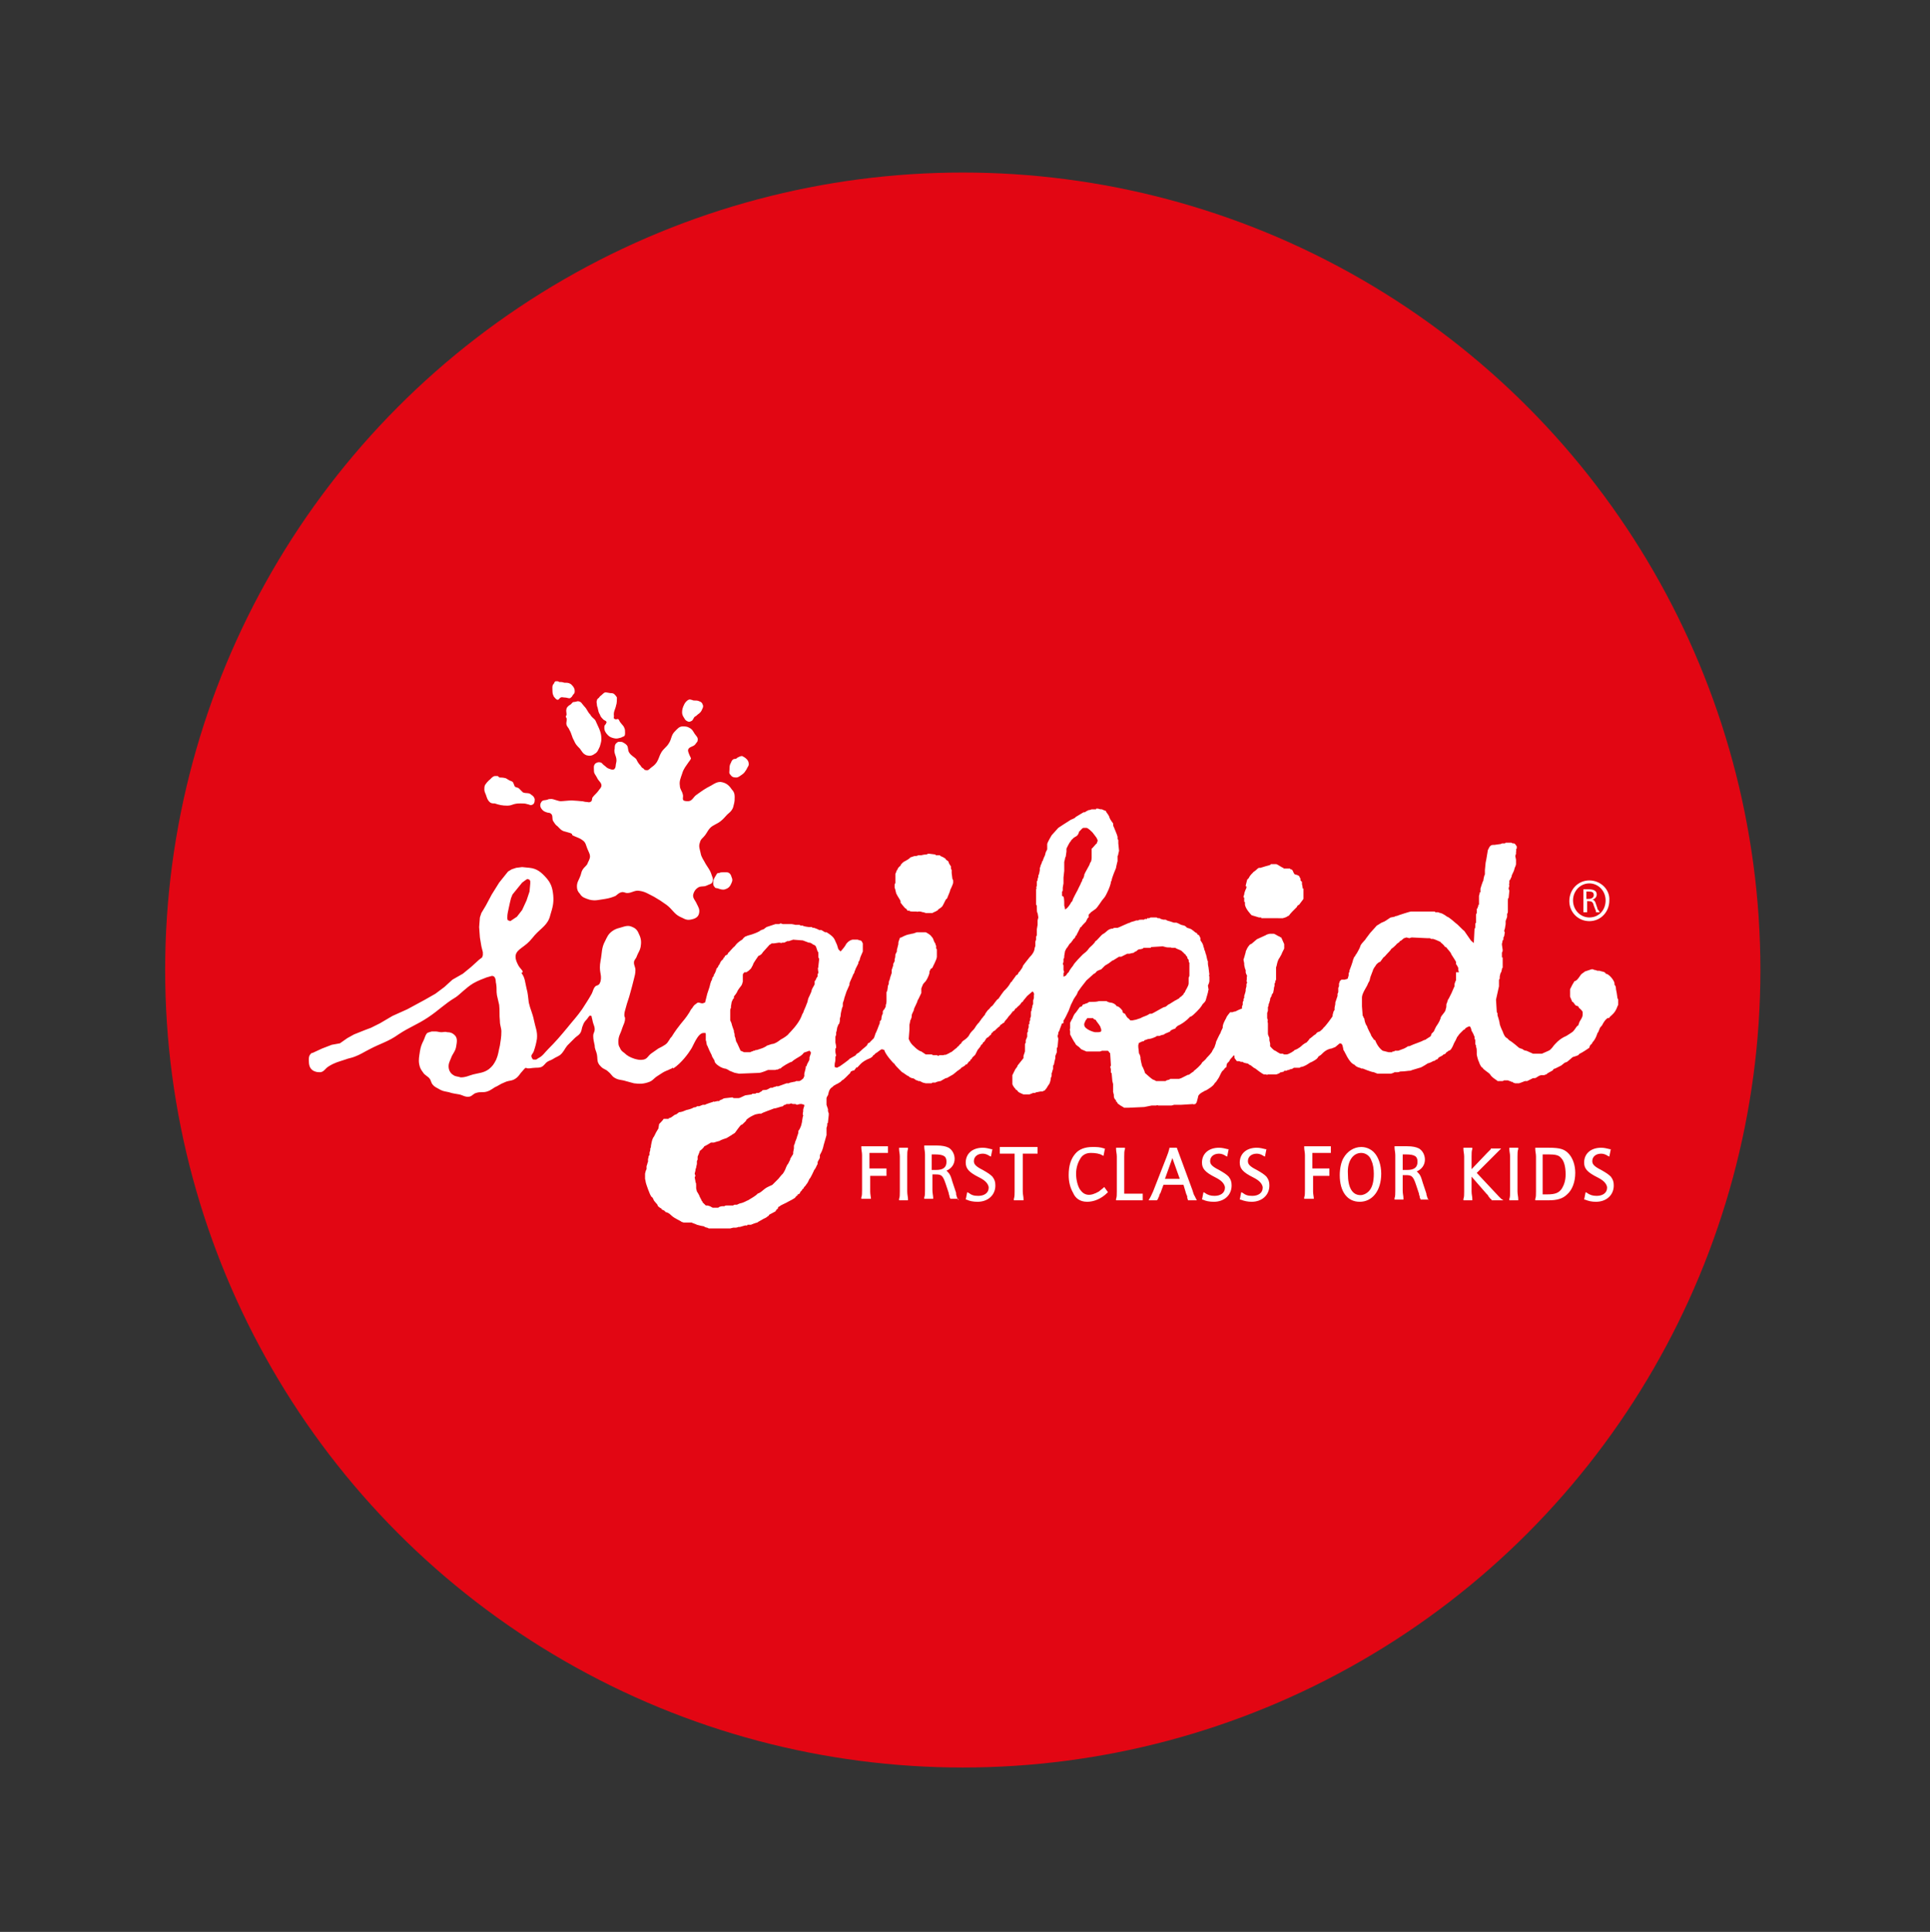 <?xml version="1.0" encoding="utf-8"?>
<!-- Generator: Adobe Illustrator 21.1.0, SVG Export Plug-In . SVG Version: 6.00 Build 0)  -->
<svg version="1.1" id="Ebene_1" xmlns="http://www.w3.org/2000/svg" xmlns:xlink="http://www.w3.org/1999/xlink" x="0px" y="0px"
	 viewBox="0 0 260.6 260.9" style="enable-background:new 0 0 260.6 260.9;" xml:space="preserve">
<rect x="0" y="0" width="260.6" height="260.9" fill="#333333" stroke="none"/>
<style type="text/css">
	.st0{fill:#E20613;}
	.st1{fill:#FFFFFF;}
</style>
<g>
	<g>
		<circle class="st0" cx="130" cy="131" r="107.7"/>
	</g>
	<path class="st1" d="M214.6,118.9c-1.5,0-2.7,1.2-2.7,2.8c0,1.5,1.2,2.7,2.7,2.7c1.5,0,2.7-1.2,2.7-2.8
		C217.4,120.1,216.1,118.9,214.6,118.9z M214.6,123.9c-1.2,0-2.2-1-2.2-2.3c0-1.3,1-2.3,2.2-2.3c1.2,0,2.2,1,2.2,2.3
		C216.8,122.9,215.9,123.9,214.6,123.9z M215.7,122.7L215.7,122.7l-0.2-0.6c-0.1-0.4-0.3-0.6-0.5-0.6c0.4-0.1,0.6-0.4,0.6-0.7
		c0-0.5-0.4-0.7-1.1-0.7h-0.7c0,0.1,0,0.3,0,0.5v2.1c0,0.2,0,0.4,0,0.5h0.5c0-0.1,0-0.3,0-0.5v-1h0.2c0.4,0,0.6,0.1,0.7,0.6l0.2,0.5
		c0.1,0.2,0.1,0.3,0.1,0.4h0.5c0-0.1-0.1-0.1-0.1-0.2C215.7,122.8,215.7,122.8,215.7,122.7z M214.5,121.4h-0.3v-1c0.1,0,0.1,0,0.3,0
		c0.5,0,0.7,0.1,0.7,0.5C215.2,121.2,214.9,121.4,214.5,121.4z M172.3,116.7c0.2,0,0.8,0.5,1,0.5v0.1c0.4,0,0.6,0,0.9,0
		c0,0.2,0.1,0,0.3,0.2c0.1,0.1,0.2,0.6,0.4,0.6c0,0,0.6,0.1,0.6,0.4c0,0.1,0.1,0.1,0.1,0.1c0,0.1,0,0.2,0,0.3l0.2,0.2v0.3
		c0,0,0.1,0.4,0.1,0.6h0.1v1.4l-0.6,0.8c-0.2,0-0.3,0.3-0.3,0.3c0,0-0.5,0.5-0.6,0.6c-0.5,0.5-0.4,0.6-0.6,0.6
		c-0.2,0.2-0.7,0.3-0.7,0.3c0,0-0.4,0-0.6,0V124l0,0h-2.3v-0.1H170l-1-0.3c0,0-0.9-0.9-0.9-1.5c0-0.1,0-0.2,0-0.3h-0.1
		c0-0.5,0-0.2,0-0.6c-0.1,0-0.1,0-0.1-0.1c0,0,0.1-0.3,0.1-0.3c0-0.3,0.3-0.9,0.3-0.9v-0.2c-0.1,0-0.1,0-0.1-0.1l0.2-0.8
		c0,0,0.1-0.1,0.2-0.2c0.3-0.6,0.6-0.7,0.6-0.8c0,0,0.3-0.2,0.4-0.3c0,0,0.3-0.3,0.4-0.3h0.2l0,0c1.2-0.4,1.3-0.3,1.4-0.5h0.3
		C172,116.7,172.3,116.7,172.3,116.7z M125.1,115.4h-0.2c-0.1,0-0.5,0.1-0.5,0.1h-0.4c0,0-0.2,0.1-0.3,0.1h-0.2c0,0-0.6,0.2-0.6,0.2
		c0,0.1-0.5,0.4-0.7,0.5c-0.1,0-0.6,0.4-0.6,0.6c0,0-0.4,0.3-0.4,0.5c-0.2,0.2-0.2,0.5-0.3,0.6v0.9l0,0.4c-0.1,0-0.1,0.1-0.1,0.2
		v0.4c0,0,0.1,0.2,0.1,0.3l0.1,0.4c0,0.1,0.1,0.2,0.1,0.2c0,0.1,0.5,0.8,0.5,0.9c0,0.1,0,0.2,0,0.2c0,0,0.6,0.8,0.7,0.8
		c0.1,0,0.2,0.3,0.3,0.3c0.1,0,0.2-0.1,0.2,0c0,0.1,0.4,0.1,0.5,0.1h0.5c0,0.1,0.1,0,0.2,0l0.2,0c0.2,0,0.3,0.1,0.5,0.1l0.3,0.1h0.9
		c0.1-0.1,0.8-0.3,0.8-0.5c0.7-0.4,0.6-0.6,0.7-0.7c0,0,0.3-0.6,0.3-0.6c0,0,0.1-0.1,0.2-0.2c0-0.1,0.4-0.9,0.4-1.1
		c0,0,0.4-0.8,0.4-1V119c0-0.1,0-0.2-0.1-0.3l-0.1-0.8v-0.4c0,0-0.1-0.2-0.1-0.2v-0.3l-0.2-0.3l-0.1-0.2c0-0.3-0.4-0.3-0.4-0.5
		c-0.5-0.4-0.7-0.3-0.8-0.5h-0.4c-0.1,0-0.2,0-0.2-0.1l-0.8-0.1h-0.2L125.1,115.4z M218.5,135v0.7c0,0-0.1,0.2-0.1,0.2
		c-0.3,0.9-0.8,1.2-1,1.4c-0.1,0.1-0.1,0.2-0.2,0.2c0-0.1-0.4,0-0.9,1c0,0-0.3,0.3-0.3,0.4c-0.1,0.2-0.2,0.6-0.3,0.6
		c0,0-0.2,0.8-0.7,1.3c0,0.2-0.3,0.3-0.3,0.4c0,0.1-0.1,0.1-0.1,0.3c0,0-0.6,0.4-0.6,0.4c-0.6,0.4-0.8,0.4-0.8,0.5
		c-0.1,0.2-0.8,0.3-0.9,0.4c0,0-0.2,0.2-0.7,0.6c-0.2,0.1-0.3,0.1-0.3,0.1l-0.5,0.4l-0.8,0.4c-0.1,0-0.3,0.1-0.3,0.2
		c0,0.1-0.8,0.4-0.9,0.6c-0.1,0-0.3,0.1-0.3,0.1h-0.4c-0.5,0.1-0.6,0.4-0.9,0.4H207l-0.8,0.4h-0.3c-0.2,0.1-0.8,0.3-0.8,0.3h-0.5
		l-0.3-0.1c0-0.1-0.1-0.1-0.2-0.1c-0.1,0-0.1-0.1-0.2-0.1c-0.1,0-0.1,0-0.1,0v0c-0.1-0.1-0.2-0.1-0.3-0.1c-0.2,0-0.3,0-0.4,0
		c0,0-0.2,0.1-0.2,0.1h-0.7c0-0.1-0.7-0.4-1-0.9c-0.1-0.2-1-0.7-1-0.9c-0.2,0-0.5-0.7-0.5-0.8c-0.1-0.1-0.3-0.9-0.3-1V142
		c0-0.1,0-0.5-0.1-0.6v-0.2c0,0-0.1-0.2-0.1-0.2v-0.5c0-0.1-0.1-0.2-0.1-0.3V140l-0.1-0.2c0-0.1-0.3-0.6-0.3-0.6
		c0,0-0.1-0.6-0.3-0.6c0,0-0.6,0.2-0.6,0.4l-0.2,0.1l-0.5,0.5c0,0-0.1,0.1-0.3,0.4c-0.1,0.1-0.1,0.1-0.1,0.2c0,0-0.1,0.1-0.1,0.2v0
		c0,0-0.3,0.5-0.4,0.8c-0.1,0.2-0.3,0.7-0.6,0.7c0,0-0.2,0.2-0.3,0.2c0,0.1-0.2,0.3-0.4,0.3c-0.1,0.2-0.5,0.3-0.6,0.4
		c-0.1,0-0.1,0.3-0.4,0.3c-0.1,0.1-0.2,0.2-0.4,0.2c-0.1,0.1-0.6,0.3-0.7,0.3c0,0-0.9,0.6-1.1,0.6l-1,0.3c-0.2,0.1-0.3,0.1-0.3,0.1
		c-0.3,0-0.7,0.1-1.2,0.1c0,0-0.1,0-0.1,0v0c0,0,0,0,0,0c-0.3,0.1-0.3,0.1-0.4,0.1c-0.1,0-0.3,0-0.4,0v0c-0.1,0.1-0.5,0.2-0.5,0.2
		L186,145c0,0-0.5-0.2-0.5-0.2c-0.3,0-1.5-0.5-1.5-0.5h-0.2c0-0.1-0.6-0.1-0.9-0.5c-0.8-0.3-1.3-1.8-1.5-2c-0.1-0.5-0.1-0.9-0.5-0.9
		v0h0l-0.6,0.5l-0.5,0.2c-0.9,0.1-1.4,0.9-1.5,0.9l-0.3,0.2c0,0,0,0.2-0.5,0.5c-0.5,0.3-0.6,0.3-0.6,0.3c0,0-0.8,0.6-1.3,0.6
		c0,0.1-0.2,0.1-0.2,0.1h-0.7c0,0-0.2,0.2-0.5,0.2v0c-0.1,0-0.1,0.1-0.1,0.1h-0.2c0,0-0.2,0.1-0.2,0.1c0,0,0,0-0.3,0
		c0,0.2-0.2,0.1-0.3,0.2c-0.1,0-0.1,0-0.2,0c0,0.1-0.5,0.3-0.6,0.3c-0.7,0-0.9,0-1.1,0c-0.1,0.1-0.2,0-0.3,0h-0.2
		c-0.2,0-1.2-0.8-1.2-0.8c-0.3-0.1-0.6-0.5-0.8-0.5c-0.1-0.1-0.2-0.2-0.4-0.2l-0.4-0.1c0-0.1-0.2-0.1-0.2-0.1h-0.2
		c0-0.1-0.4-0.1-0.5-0.1c-0.1-0.1-0.2-0.3-0.3-0.4c0-0.2,0-0.3-0.1-0.4c-0.2,0.3-0.6,0.6-0.6,0.8c0,0-0.2,0.2-0.3,0.3
		c-0.1,0.2-0.1,0.5-0.1,0.5c0,0-0.3,0.2-0.3,0.3l-0.3,0.3c-0.3,0.5-0.3,0.7-0.6,1.1h0l0,0c0,0-0.2,0.3-0.2,0.3
		c-0.2,0.2-0.2,0.2-0.2,0.2c0,0.1-0.4,0.5-0.5,0.5c0,0.2-0.1,0-0.1,0.1l-0.3,0.2c0,0-0.3,0.2-0.4,0.2c-0.1,0.1-0.7,0.3-0.9,0.7
		c0,0-0.1,0.5-0.2,0.8c0,0.1-0.2,0.3-0.2,0.3c-0.2,0-0.2,0.1-0.3,0l-1.6,0.1c-0.7,0-0.5,0-0.7,0h-0.3c-0.1,0.1-0.1,0-0.3,0.1h-1.8
		c-0.1-0.1-0.3,0-0.3,0c0,0-0.1,0-0.2,0c-0.1,0-0.2,0-0.4,0l-0.5,0.1l-0.5,0.1l-2.2,0.1h-0.2l-0.3,0c0,0-0.3-0.2-0.5-0.3
		c-0.3-0.2-0.4-0.3-0.4-0.3c-0.1-0.3-0.1-0.2-0.2-0.2v-0.2c0,0-0.3-0.2-0.3-0.6v-0.2c-0.1-0.1,0-0.2-0.1-0.3v-1.1l-0.1-0.4l-0.1-1.1
		c-0.1,0-0.1,0-0.1-0.2v-0.3l-0.1-0.4h0.1l0-0.2l-0.1-1.6c-0.2,0-0.1-0.3-0.4-0.3h-0.4l-0.1,0v0h-0.1l-0.1,0c0,0-0.2,0.1-0.3,0.1
		l0,0c0,0-0.1,0-0.1,0h-0.9l-0.5,0l-0.3,0l-0.7-0.3c-0.2-0.2-0.3-0.3-0.3-0.3c-0.1-0.1-0.5-0.3-0.5-0.5c-0.2-0.2-0.7-1.2-0.7-1.2
		v-0.4c0-0.1-0.1-0.3,0-0.4v-0.6l0-0.2c0.1-0.1,0.2-0.5,0.3-0.5c0,0,0-0.1,0.2-0.5c0.1-0.2,0.3-0.4,0.3-0.4l0.5-0.7l0.3-0.1
		c0-0.1,0.1-0.3,0.4-0.3c0-0.1,0.4-0.1,0.4-0.2l0.2-0.1h0.3c0.4,0,0.6,0,1-0.1v0c0.1,0,0.1,0,0.2,0c0.1,0,0.1,0,0.1,0
		c0.1,0,0.1,0,0.1,0c0.5,0,0.6,0,0.6,0c0,0,0.3,0.2,0.6,0.2c0.6,0.1,0.8,0.5,0.8,0.5c0,0,0.2-0.1,0.7,0.5c0.1,0.1,0.1,0.3,0.1,0.3
		c0,0.1,0.3,0.2,0.3,0.2s0.1,0.2,0.3,0.5c0,0,0.4,0.3,0.4,0.4h0.3l0.5-0.1c0,0,0.6-0.2,0.6-0.2c0.3-0.2,0.8-0.3,1.1-0.5v0
		c0,0,0.1-0.1,0.2-0.1c0,0,0.1,0,0.1,0v0c0,0,0.1,0,0.1,0c0.1,0,1.6-0.9,1.7-0.9c0.3,0,0.4-0.3,0.7-0.4l0.8-0.5
		c0.1,0,0.3-0.2,0.4-0.2c0.3-0.2,0.2-0.3,0.4-0.3c0.1-0.2,0.2-0.2,0.2-0.2c0.2-0.2,0.1-0.3,0.3-0.4c0-0.2,0.5-0.8,0.5-1.2V132
		c0.1,0,0-0.1,0.1-0.2c0-0.3,0-0.8,0-1V130c-0.1,0-0.1-0.3-0.1-0.4c0,0-0.2-0.1-0.2-0.4c-0.2-0.1-0.2-0.4-0.4-0.4
		c-0.1-0.2-0.1-0.2-0.2-0.2c-0.1-0.3-0.8-0.4-1-0.6h-0.5c-0.1-0.1-0.5,0-0.8-0.1l-0.4-0.1l-1.6,0.1v0.1h-1c0,0.1-0.3,0.2-0.6,0.2
		c-0.3,0.1-0.3,0.3-0.5,0.3c-0.1,0-0.1,0.2-0.4,0.2l-0.4,0.1h-0.3l-0.2,0.1l-0.6,0.3h0c0,0,0,0,0,0c-0.1,0-0.2,0-0.3,0
		c0,0-0.8,0.5-0.8,0.5c-0.1,0-0.1,0-0.2,0.1l-0.4,0.3l-0.5,0.3l-0.5,0.5c0,0-0.2,0.1-0.3,0.1c0,0-0.1,0.1-0.2,0.1
		c-0.1,0-0.3,0.4-0.5,0.4c-0.2,0.2-1,0.9-1,0.9l-0.7,0.9l-0.5,0.7c0,0,0,0,0,0h0c0,0,0,0,0,0c0,0.1,0,0.2-0.1,0.2c0,0,0,0.1,0,0.1
		c0,0-0.5,0.7-0.5,0.8c0,0-0.2,0.4-0.3,0.6v0c0,0-0.3,0.8-0.3,0.8c0,0-0.1,0.2-0.1,0.2c0,0-0.5,1.1-0.6,1.1v0.3c0,0,0,0.1-0.1,0.1
		h-0.1l-0.3,0.8l-0.1,0.3c-0.1,0-0.1,0.2-0.1,0.2c0,0.2-0.1,0.4-0.1,0.4l0.1,0.4l-0.1,1.1c-0.1,0.1-0.1,0.2-0.1,0.2v0.5
		c0,0-0.2,0.5-0.2,0.5v0.3l-0.1,0.4l-0.1,0.5c-0.1,0-0.1,0.2-0.1,0.2v0.4c-0.1,0-0.1,0.5-0.2,0.5v0.3c0,0,0,0.3-0.1,0.3
		c0,0.2-0.1,0.8-0.3,1l-0.2,0.3c0,0.1-0.1,0.1-0.1,0.2c-0.1,0-0.1,0.2-0.3,0.3c-0.1,0-0.1,0-0.2,0.1c0,0,0,0-0.3,0l-0.5,0.1
		c0,0-0.2,0-0.2,0.1h-0.3l-0.5,0.2h-0.8c-0.2-0.1-0.8-0.3-0.8-0.5c-0.2-0.2-0.3-0.1-0.3-0.3c-0.1,0-0.4-0.5-0.4-0.6v-0.6l0-0.2
		c0-0.1,0-0.1,0-0.4l0.2-0.4c0-0.1,0.1-0.1,0.1-0.2c0.1-0.3,0.4-0.5,0.4-0.7l0.8-1l0-0.1v-0.1c0,0,0,0,0-0.1l0.2-0.6l0-0.5V141
		c0-0.1,0.1-0.1,0.1-0.2v-0.3c0,0,0.2-0.5,0.2-0.5v-0.5c0-0.1,0.1-0.1,0.1-0.2v-0.3c0,0,0.1-0.2,0.1-0.3c0,0,0,0,0-0.1v-0.2
		c0-0.1,0-0.1,0.1-0.1c0-0.1,0-0.2,0-0.3h0c0-0.1,0.1-0.2,0.1-0.2v-0.3c0.1-0.1,0-0.1,0.1-0.2c0-0.8,0-0.8,0.1-0.8v-0.2
		c0-0.2,0.1-0.1,0.1-0.5l0.1-0.2v-0.2l0-0.3c0,0,0.1-0.3,0.1-0.3v-0.4c0.1-0.2-0.1-0.5-0.2-0.5c0,0-0.7,0.6-0.7,0.6
		c-0.5,0.6-0.6,0.7-0.6,0.8c-0.2,0-0.2,0.2-0.4,0.4c-0.3,0.3-0.4,0.3-0.4,0.4c0,0-0.1,0.1-0.2,0.1c-0.1,0.2-0.2,0.4-0.4,0.4
		c0,0.2-0.1,0.1-0.1,0.2c-0.1,0,0,0.2-0.1,0.1c-0.1,0.2-0.3,0.3-0.4,0.5c-0.1,0.2-0.5,0.5-0.5,0.7c0,0-0.3,0.1-0.3,0.2
		c0,0-0.2,0.1-0.2,0.1c0,0-0.1,0.1-0.1,0.2c-0.1,0-0.6,0.5-0.6,0.5c0,0.1-0.2,0.1-0.3,0.2c0,0.1-0.2,0.2-0.2,0.2
		c-0.1,0.2-0.1,0.3-0.2,0.3c0,0-0.2,0.2-0.3,0.3c-0.1,0,0,0-0.2,0.1c-0.1,0.2-0.2,0.3-0.2,0.3c-0.1,0.3-0.3,0.2-0.3,0.4
		c0,0.1-0.3,0.2-0.3,0.4c0,0-0.4,0.5-0.4,0.5c0,0-0.2,0.4-0.3,0.6c-0.1,0.2-0.4,0.3-0.5,0.6c-0.1,0.1-0.2,0.1-0.2,0.2c0,0,0,0,0,0.1
		c0,0,0,0-0.1,0c-0.2,0.2-0.3,0.4-0.4,0.5l0-0.1c0,0,0,0,0,0c-0.1,0.1-0.2,0.1-0.2,0.2c0,0-0.2,0.1-0.3,0.2c-0.2,0-0.3,0.3-0.4,0.3
		c-0.2,0.1-0.2,0.2-0.3,0.2c0,0-0.1,0.1-0.6,0.5l-0.7,0.4c0,0-0.1,0.1-0.3,0.1c-0.2,0.1-0.7,0.4-0.7,0.4c-0.1,0-0.6,0.1-0.7,0.2
		h-0.3c0,0-0.2,0-0.2,0.1H125l-0.4-0.1l-0.2-0.1c0,0-0.2-0.1-0.2-0.1h-0.2c-0.1-0.1-0.2-0.1-0.2-0.1c-0.2,0-0.3-0.3-0.7-0.3
		l-0.2-0.1c-0.1,0-0.2-0.2-0.3-0.2c-0.1,0-0.7-0.5-0.8-0.5l-0.4-0.4c-0.1-0.1-0.6-0.6-0.6-0.7c-0.3-0.2-1.3-1.4-1.4-1.9l-0.3-0.1
		c-0.2,0-0.7,0.5-0.8,0.5c-0.2,0.1-0.2,0.3-0.4,0.3c0,0.2-0.4,0.4-0.4,0.4c-1.3,0.5-1.5,1.1-1.8,1.3v-0.1c0,0-0.1,0.1-0.1,0.1
		c-0.1,0.2-0.2,0.2-0.2,0.3c-0.1,0.1-0.1,0-0.5,0.2c-0.1,0.1-0.1,0.3-0.2,0.3c0,0-0.6,0.6-0.6,0.6c-0.1,0,0,0.1-0.4,0.3l-0.2,0.2
		c-0.6,0.4-0.6,0.3-0.7,0.4c0,0-0.1,0.1-0.2,0.1l-0.2,0.2c-0.4,0.2-0.5,0.7-0.5,0.7l-0.1,0.4c0,0-0.2,0.3-0.2,0.4v0.9l0.2,0.6v0.3
		c0.1,0.1,0,0.2,0.1,0.2v0.3l-0.1,0.9c0,0.1,0,0.2-0.1,0.2v0.2c0,0.2-0.1,0.4-0.1,0.4v1l-0.4,1.4c0,0.1-0.2,0.8-0.4,1.1h0
		c-0.1,0.2-0.1,0.2-0.1,0.2v0.3c0,0.2-0.3,0.5-0.3,0.7v0.2c-0.1,0.1-0.3,0.7-0.4,0.7c0,0.2-0.1,0-0.1,0.2c0,0-0.5,1.1-0.6,1.1
		c0,0-0.3,0.7-0.4,0.7c0,0,0,0.1-0.3,0.4c-0.1,0.1-0.1,0.2-0.1,0.2c0,0-0.2,0.1-0.2,0.2c0,0.1-0.3,0.2-0.3,0.5c-0.1,0-0.1,0-0.1,0
		c0,0,0,0.1-0.2,0.1c0,0,0,0,0,0.1h0.1c-0.1,0-0.3,0.1-0.3,0.2c0,0-0.1,0-0.1,0.1c0,0.1-1,0.6-1,0.6c-0.1,0.1-1.1,0.5-1.1,0.6
		c0,0-0.2,0.1-0.2,0.1c-0.1,0.1,0,0.3-0.2,0.3c-0.1,0.1-0.1,0.1-0.1,0.2c-0.2,0,0,0.1-0.1,0.1c-0.7,0.4-0.9,0.4-0.9,0.6
		c-0.2,0,0,0.1-0.7,0.4l-0.7,0.4c0,0-0.1,0-0.1,0.1c-0.2,0-0.9,0.3-0.9,0.3H101v0c-0.1,0-0.1,0-0.1,0.1h-0.3l-0.7,0.2h-0.2
		c0,0-0.2,0.1-0.4,0.1H99l-0.4,0.1h-1.2l-0.6,0h-1.1c0,0-0.2-0.1-0.2-0.1c-0.2,0-0.5-0.2-0.5-0.2c-0.2,0-0.9-0.2-0.9-0.2
		c-0.4-0.2-0.6-0.2-0.7-0.3h-0.3c-0.1,0-0.2,0-0.3,0h-0.5l-0.3-0.1c0-0.1-0.9-0.4-1.4-0.9c-0.4-0.4-0.7-0.4-0.7-0.4l-0.2-0.2
		c-0.1-0.1-0.4-0.1-0.4-0.3c-0.1,0-0.5-0.3-0.5-0.4c0-0.2-0.5-0.5-0.6-0.9c-0.2-0.4-0.3-0.2-0.3-0.4c-0.1,0-0.7-1.7-0.7-1.8
		c0-0.1-0.1-0.5-0.1-0.5v-0.7c0,0,0.1-0.5,0.2-0.6c0-0.4,0-0.2,0-0.4l0.1-0.3c0-0.1,0.1-0.3,0.1-0.3v-0.4c0.1-0.1,0-0.4,0.2-0.5
		v-0.3c0-0.1,0.1-0.3,0.1-0.4l0-0.2c0.1-0.1,0.1-0.3,0.1-0.4l0.1-0.5c0,0,0.1-0.5,0.3-0.7c0,0,0.3-0.6,0.3-0.6l0.3-0.5l0.1-0.6
		c0,0,0.6-0.6,0.6-0.7c0.2,0,0.4,0,0.7,0V151c0.4,0,0.7-0.5,1-0.5l0.4-0.3c0,0,0.2,0,0.5-0.1l0.5-0.2c0.1,0,0.8-0.2,0.9-0.3
		c0.1-0.1,0.4,0,0.5-0.2h0.3l0.5-0.2h0.3c0.1-0.1,1.1-0.4,1.1-0.4c0-0.1,0.1,0,0.2,0c0.1-0.1,0.2,0,0.3-0.1h0.3
		c0.1-0.2,0.5-0.2,0.5-0.3c0,0,0.2-0.1,0.4-0.1l0.9-0.1c0.1,0.1,0.2,0.1,0.3,0.1h0.5c0.3,0,0.8-0.4,1.1-0.4l0.7-0.1
		c0-0.1,0.2-0.1,0.3-0.1h0.2c0,0,0.1-0.1,0.2-0.1h0.3c0-0.1,0.4-0.2,0.4-0.3c0-0.1,0.4-0.1,0.4-0.1c0.4,0,0.6-0.3,0.8-0.3h0.2
		l0.2-0.1c0,0,0.2,0,0.3-0.1l0.3,0l1.1-0.4h0.3c0.1-0.1,0.3-0.1,0.7-0.2v0c0,0,0.1,0,0.1,0c0,0,0.2-0.1,0.2-0.1h0.4
		c0.2,0,0.6-0.4,0.6-0.4c0,0,0-0.2,0.1-0.2l0-0.1h0v-0.2l0-0.1l0.1-0.4c0.1-0.3,0.1-0.5,0.1-0.6h0.1c0.1-0.5,0.4-0.7,0.4-1v-0.2
		c0,0,0.2-0.6,0.2-0.6c0-0.1-0.1-0.2-0.2-0.3c-0.1,0-0.2,0.1-0.3,0.1c-0.2,0.1-0.4,0.1-0.5,0.2c0,0,0,0.1-0.4,0.4
		c-0.3,0.2-0.9,0.5-1.2,0.8c-0.2,0-1.4,0.7-1.5,0.9c-0.1,0-0.2,0-0.3,0.1c-0.2,0.1-0.3,0-0.4,0.1h-1c0,0-0.5,0.2-0.5,0.2l-0.3,0.1
		c-0.2,0.1-0.6,0.1-0.6,0.1l-2.5,0.1c0,0-0.5-0.1-0.5-0.1c-0.1,0-0.3-0.1-0.8-0.3c0,0-0.4-0.3-0.7-0.3c-0.3-0.1-0.3-0.1-0.3-0.1
		c-0.1-0.1-0.1,0-0.2-0.1c0,0-0.6-0.3-0.8-0.7c0,0,0-0.2-0.1-0.3c-0.2-0.3-0.3-0.5-0.3-0.6l-0.3-0.6l-0.3-0.7
		c-0.1,0-0.1-0.6-0.2-0.7v-0.8c0-0.1,0-0.2-0.1-0.2h-0.2c-0.8,0-1.4,1.8-1.7,2.2c-0.3,0.5-1.3,1.9-2.4,2.6v-0.1
		c-0.1,0-0.2,0.1-0.2,0.1c-0.3,0.1-0.4,0.2-0.7,0.3c-0.5,0.2-0.7,0.4-1.2,0.7c-0.5,0.3-0.6,0.6-1.1,0.8c-0.8,0.3-1.3,0.3-2.1,0.2
		c-0.4-0.1-0.7-0.2-1.1-0.3c-0.6-0.2-1-0.1-1.6-0.5c-0.3-0.2-0.4-0.5-0.8-0.8c-0.3-0.3-0.6-0.3-0.9-0.6c-0.2-0.2-0.3-0.3-0.4-0.5
		c-0.2-0.4-0.1-0.7-0.2-1.2c-0.1-0.5-0.3-0.7-0.3-1.2c-0.1-0.5-0.2-0.8-0.2-1.3c0-0.4,0.2-0.5,0.2-0.9c0-0.3-0.1-0.5-0.2-0.8
		c-0.1-0.3-0.1-0.5-0.2-0.8c0-0.1,0-0.2-0.1-0.2c-0.2-0.2-0.4,0.3-0.6,0.5c-0.3,0.3-0.4,0.5-0.5,0.8c-0.2,0.4-0.1,0.8-0.5,1.2
		c-0.2,0.2-0.4,0.3-0.6,0.5c-0.4,0.4-0.6,0.6-1,1c-0.4,0.5-0.5,0.9-1,1.3c-0.3,0.2-0.6,0.3-0.9,0.5c-0.3,0.2-0.5,0.2-0.8,0.4
		c-0.3,0.2-0.4,0.5-0.8,0.7c-0.3,0.1-0.5,0.1-0.8,0.1c-0.5,0-1,0.2-1.3,0c-0.2,0.1-0.3,0.3-0.5,0.5c-0.3,0.3-0.4,0.6-0.8,0.9
		c-0.5,0.4-0.9,0.3-1.4,0.5c-0.5,0.2-0.7,0.3-1.2,0.6c-0.5,0.2-0.7,0.5-1.3,0.7c-0.6,0.2-0.9,0-1.5,0.2c-0.4,0.1-0.5,0.4-0.9,0.5
		c-0.6,0.1-0.9-0.2-1.4-0.3c-0.5-0.1-0.8-0.1-1.4-0.3c-0.4-0.1-0.7-0.1-1.1-0.3c-0.5-0.3-0.9-0.4-1.2-0.9c-0.1-0.2-0.1-0.3-0.2-0.5
		c-0.3-0.5-0.7-0.5-1-1c-0.3-0.4-0.4-0.6-0.5-1.1c-0.1-0.6,0-1,0.1-1.7c0.1-0.6,0.2-0.9,0.5-1.5c0.2-0.4,0.2-0.7,0.5-1
		c0.2-0.1,0.3-0.1,0.6-0.2c0.2,0,0.3,0,0.5,0c0.3,0,0.5,0.1,0.8,0.1c0.3,0,0.5-0.1,0.8,0c0.4,0,0.7,0.1,1,0.4
		c0.4,0.4,0.3,0.9,0.2,1.5c-0.1,0.7-0.5,1-0.7,1.6c-0.2,0.5-0.4,0.8-0.3,1.4c0.1,0.5,0.4,0.8,0.8,1c0.3,0.1,0.5,0.1,0.8,0.2
		c0.7,0,1-0.2,1.7-0.4c0.8-0.2,1.4-0.2,2.1-0.7c0.5-0.4,0.7-0.7,1-1.3c0.3-0.7,0.3-1.1,0.5-1.9c0.1-0.7,0.2-1.1,0.2-1.9
		c0-0.5-0.2-0.8-0.2-1.4c-0.1-0.9,0-1.4-0.1-2.2c-0.1-0.5-0.2-0.8-0.3-1.3c-0.1-0.6,0-0.9-0.1-1.5c-0.1-0.3,0-0.6-0.2-0.9
		c-0.1-0.2-0.3-0.2-0.4-0.2l-0.7,0.2c-0.5,0.2-1.1,0.4-1.8,0.8c-1,0.6-1.9,1.6-2.4,1.9c-1.5,0.9-2.2,1.7-3.7,2.7
		c-1.5,1-2.5,1.3-4,2.3c-1.4,1-2.4,1.2-3.9,2c-0.8,0.4-1.2,0.7-2,1c-0.5,0.2-0.8,0.2-1.3,0.4c-0.9,0.3-1.4,0.4-2.2,0.9
		c-0.5,0.3-0.6,0.7-1.1,0.8c-0.4,0-0.6,0-1-0.2c-0.5-0.3-0.6-0.8-0.6-1.4c0-0.3,0-0.6,0.2-0.8c0.1-0.1,0.1-0.2,0.3-0.2l1.3-0.6
		l1.3-0.5l1.1-0.2l1-0.7l0.9-0.5l1.5-0.6l0.8-0.3l1.2-0.6l1.7-1l2-0.9l2.4-1.3l1.4-0.8l1.2-0.9l1.1-1l1.4-0.8l1.1-0.9l1.1-1l0.4-0.3
		l0.1-0.3l0-0.4l-0.2-0.8l-0.2-1.2l-0.1-1.4l0.1-1.3l0.2-0.6l0.6-1l0.8-1.5l1-1.6l0.8-1l0.4-0.5l0.5-0.3l0.6-0.2l0.8-0.1l1,0.1
		c1,0.1,1.6,0.6,2.3,1.4c0.6,0.7,0.8,1.3,0.9,2.3c0.1,1.1-0.1,1.7-0.4,2.7c-0.3,1.3-1.2,1.7-2.1,2.7c-0.5,0.6-0.8,1-1.5,1.5
		c-0.8,0.6-1.5,1-0.8,2.4c0.3,0.7,1,1,0.5,1.2c0.5,0.6,0.5,1.3,0.7,2.1c0.2,0.7,0.2,1.2,0.3,1.9c0.2,0.9,0.5,1.4,0.7,2.4
		c0.2,1,0.5,1.5,0.4,2.5c-0.1,0.6-0.2,1-0.4,1.6c-0.1,0.4-0.5,0.6-0.3,0.9c0,0.1,0.1,0.2,0.2,0.3h0.4l0.3-0.2
		c0.6-0.3,0.8-0.7,1.3-1.2c1.1-1.1,1.6-1.7,2.6-2.9c0.8-1,1.3-1.5,2-2.5c0.5-0.8,0.8-1.2,1.3-2.1c0.2-0.4,0.2-0.7,0.5-1
		c0.1-0.1,0.3-0.1,0.4-0.2c0.2-0.1,0.2-0.3,0.3-0.5c0.2-1-0.3-1.2,0-2.8c0.2-1,0.1-1.7,0.6-2.6c0.3-0.6,0.4-0.9,0.9-1.3
		c0.4-0.3,0.7-0.4,1.1-0.5c0.7-0.2,1.1-0.4,1.7-0.1c0.5,0.2,0.7,0.5,0.9,1c0.3,0.6,0.3,1.1,0.2,1.7c-0.1,0.5-0.3,0.7-0.5,1.2
		c-0.1,0.4-0.4,0.5-0.4,0.9c0,0.4,0.2,0.6,0.2,1c0,0.5-0.1,0.8-0.2,1.2c-0.2,0.8-0.3,1.2-0.5,1.9c-0.2,0.8-0.4,1.2-0.6,2
		c-0.1,0.4-0.2,0.6-0.2,1c0,0.2,0.1,0.3,0.1,0.4c0,0.6-0.2,0.8-0.4,1.4c-0.2,0.7-0.5,1-0.5,1.7c0,0.4,0,0.6,0.2,0.9
		c0.1,0.3,0.3,0.5,0.6,0.7c0.4,0.4,0.8,0.6,1.4,0.8c0.4,0.1,0.7,0.2,1.2,0.1c0.5-0.1,0.6-0.5,1-0.8c0.4-0.3,0.6-0.4,1-0.7
		c0.4-0.2,0.6-0.3,0.9-0.5c0.3-0.2,0.4-0.4,0.6-0.7c0.1-0.2,0.2-0.3,0.3-0.4v0c0,0,0.4-0.7,1.2-1.7c0.4-0.5,0.7-0.8,1.2-1.6h0
		c0.1-0.2,0.2-0.4,0.4-0.6c0.1-0.2,0.2-0.3,0.3-0.4c0.2-0.1,0.3-0.3,0.5-0.3c0.2,0,0.3,0.1,0.5,0.1c0,0,0,0,0.1,0v0
		c0.2-0.1,0.3-0.1,0.3-0.1l0.3-1.2l0.3-0.9c0,0,0.2-0.9,0.3-0.9c0,0,0.1-0.3,0.1-0.4c0,0,0.2-0.1,0.2-0.4c0.1,0,0.3-0.6,0.3-0.6
		c0-0.3,0.3-0.3,0.3-0.6c0.1,0,0.3-0.5,0.3-0.5c0.2-0.3,0.3-0.3,0.3-0.3c0,0,0.1-0.3,0.2-0.3c0,0,0.1-0.2,0.1-0.2
		c0-0.1,0.4-0.1,0.4-0.4c0.1,0,0.6-0.7,0.9-0.9c0.1-0.1,0.2-0.4,1-0.9c0.1,0,0-0.1,0.4-0.4c0.2-0.1,0.5-0.2,0.9-0.3v0
		c1.2-0.4,1.2-0.6,1.3-0.6l0.3-0.1l0.4-0.3l1.2-0.4h0.5l0.2-0.1l0.3,0.1c0.1,0,0.3,0,0.3,0h0.3c0.1,0,0.4,0,0.6,0
		c0.1,0,0.5,0.1,0.5,0.1h0.5c0.1,0,0.2,0.1,0.2,0.1h0.3c0,0.1,0.8,0.2,0.8,0.2h0.3c0.1,0,0.2,0,0.2,0.1h0.2c0,0,0.6,0.2,0.7,0.3h0.3
		l0.5,0.3l0.2,0c0,0,0.9,0.5,1.1,1c0.5,1.1,0.2,0.4,0.5,1.3c0,0,0.3,0.3,0.3,0.3c0.1-0.1,0.5-0.6,0.5-0.6c0,0,0.2-0.3,0.2-0.3
		c0-0.1,0.4-0.6,0.9-0.7c0,0,0.2,0,0.2,0h0.5l0.3,0.1c0.3,0,0.3,0.3,0.4,0.4v0.7l0,0.2l0,0.2l-0.3,0.7c-0.1,0.2-0.1,0.6-0.3,0.7v0.2
		c0,0-0.4,0.8-0.4,0.8c0,0,0,0.2-0.1,0.2c0,0.2-0.1,0.4-0.2,0.5h0c0,0.1-0.5,1.1-0.5,1.2v0.2c0,0-0.4,0.9-0.4,0.9l-0.3,0.9
		c0,0.2-0.2,0.6-0.2,0.7c0,0.1,0,0.2,0,0.3c0,0.2-0.1,0.3-0.1,0.3c0,0.1-0.2,0.7-0.2,1.1c0,0.1-0.1,0.3-0.1,0.4v0.3l-0.1,0.4
		c-0.2,0-0.1,0.3-0.2,0.3c-0.1,0.2-0.1,0.7-0.2,0.8v0.3c0,0.1-0.1,0.3-0.1,0.3v0.8c0,0,0.1,0.4,0.1,0.6c0,0.1,0,0.2-0.1,0.2v0.3
		c0,0.1,0,0.2,0,0.2l0.1,0.5c-0.1,0-0.1,0.2-0.1,0.2c0,0.1,0,0.2,0,0.3c0,0.3-0.1,0.4-0.1,0.7v0.3l0.3,0.1l0.4-0.2
		c0,0,1.3-0.9,1.3-1l0.7-0.4c0.1,0,0.2-0.2,0.3-0.3v0c0.1,0,0.1-0.1,0.2-0.1c0,0,0.1,0,0.1-0.1c0.4-0.3,0.2-0.2,0.7-0.6
		c0.6-0.5,0.3-0.3,0.5-0.6c0,0,0.3-0.1,0.3-0.2l0.5-0.5c0.2-0.5,0.2-0.6,0.2-0.6c0.1-0.1,0.5-1.2,0.5-1.2c0.1-0.2,0.1-0.2,0.1-0.4
		l0,0c0,0,0-0.1,0-0.1c0.1,0,0.1-0.1,0.2-0.2c0-0.3,0.1-0.7,0.2-0.8v-0.3c0.1-0.3,0.2-0.2,0.2-0.3c0.1-0.2,0.2-0.3,0.2-0.4v-0.2
		c0.1-0.1,0.1-0.5,0.1-0.5V134l0.1-0.2c0,0,0.1-0.6,0.1-0.7l0.1-0.2c0,0,0-0.5,0.1-0.5l0.1-0.4l0.2-0.6V131c0,0,0.2-0.6,0.2-0.6
		v-0.2c0,0,0.2-0.4,0.2-0.4v-0.3c0.1-0.1,0.1-0.6,0.1-0.6l0.2-0.4v-0.2l0.1-0.4c0,0,0.1-0.4,0.1-0.4v-0.2c0-0.1,0.2-0.6,0.2-0.6
		c0-0.1,0.2-0.1,0.2-0.1c0.9-0.5,1.2-0.4,1.4-0.5c0.2,0,0.4-0.1,0.7-0.2h1.2c0.2,0.1,0.2,0.1,0.5,0.3c0.3,0.2,0.3,0.4,0.4,0.4
		c0,0,0.1,0.2,0.1,0.2c0,0,0.2,0.6,0.3,0.6c0,0.1,0,0.2,0.1,0.3c0,0.2,0,0.2,0,0.4c0,0,0.1,0,0.1,0.2v0.9c0,0.4-0.6,1.4-0.6,1.5
		c-0.1,0,0,0.1-0.2,0.1c0,0-0.2,0.4-0.2,0.4v0.2c0,0-0.1,0.5-0.5,1.1c0,0-0.4,0.4-0.4,0.5c-0.1,0.2-0.2,0.5-0.2,0.5
		c0,0.1,0,0.5,0,0.6c-0.1,0.2-0.4,0.9-0.5,1c0,0.2-0.5,1.1-0.5,1.2c0,0,0,0.2-0.1,0.3c0,0.1-0.2,0.3-0.2,0.6c0,0,0,0.3-0.1,0.4
		c0,0,0,0.1,0,0.1c0,0-0.1,0-0.1,0.2l-0.1,0.5v0.6l-0.1,1.3c0,0,0.2,0.6,0.7,1c0.2,0.2,0.6,0.6,1,0.7l0.6,0.4c0.1,0,0.1,0,0.8,0
		c0,0,0.2,0.1,0.2,0.1h0.5l0.2,0.1c0,0,0.1-0.1,0.2-0.1h0.5c0.1-0.1,0.3,0,0.4-0.1c0.5-0.2,0.5-0.3,0.6-0.3c0.1,0,0.6-0.5,0.8-0.6
		c0-0.1,0.1-0.1,0.3-0.3c0-0.1,0.3-0.3,0.3-0.3c0-0.1,0.1-0.2,0.2-0.3c0.1-0.1,0.4-0.2,0.8-0.7c0.2-0.4,0.4-0.6,0.5-0.7
		c0,0,0.1-0.1,0.1-0.1v0c0,0,0.1-0.1,0.1-0.1c0.1-0.2,0.1-0.1,0.1-0.1c0-0.1,0.5-0.8,0.6-0.8c0-0.1,0.2-0.3,0.2-0.3
		c0,0,0.1-0.2,0.3-0.4c0.1-0.2,0.3-0.3,0.3-0.4c0-0.1,0.4-0.6,0.4-0.6c0.2-0.1,0.4-0.5,0.5-0.5c0.2-0.1,0.7-1,0.9-1
		c0,0,0.8-1.2,0.9-1.2c0.8-0.8,0.7-1.1,0.9-1.1c0-0.1,0.6-0.8,0.6-0.9c0.3,0,0.3-0.5,0.5-0.5c0-0.1,0.4-0.5,0.4-0.7
		c0-0.1,0.6-0.8,0.9-1.2h0c0.9-0.9,0.6-1.3,0.8-1.5v-0.4l0-0.2c0-0.1,0.1-0.3,0.1-0.3v-0.4c0,0,0.1-0.2,0.1-0.2v-0.8l0.1-0.6l0-0.6
		l0.1-0.4l-0.1-0.6c-0.1,0-0.1-0.5-0.1-0.7v-0.2c0,0,0-0.2-0.1-0.2v-2.1c0.1-0.2,0.1-0.2,0-0.2l0.1-0.3v-0.6c0.1,0,0.1-0.2,0.1-0.2
		c0-0.2,0.1-0.3,0.1-0.4v-0.2c0.1,0,0.2-0.7,0.2-0.7v-0.3c0,0,0.1-0.1,0.1-0.3c0,0,0.2-0.4,0.2-0.5c0-0.2,0-0.1,0.1-0.1
		c0-0.2,0.3-0.8,0.3-0.8l0.1-0.4l0.2-0.4V114c0-0.2,0.6-1.2,0.6-1.2c0,0,0.9-1,0.9-1c0,0,1.2-0.8,1.7-1.1v0c0.8-0.3,0.6-0.4,0.7-0.4
		l1-0.6c0.1,0,0.3,0,0.3-0.1c0,0,0.4-0.2,0.4-0.2c0.3,0,0.3-0.1,0.4-0.1l0.6,0v-0.1h0.3c0,0,0.1,0.1,0.5,0.1c0,0,0.4,0.2,0.5,0.2
		l0.1,0.2c0,0,0.4,0.5,0.4,0.7c0.1,0.3,0.5,0.8,0.5,0.8c0,0.1,0,0.4,0.1,0.5c0.1,0.3,0.4,0.9,0.5,1.3c0,0.1,0,0.3,0,0.3
		c0,0,0.1,0.1,0.1,0.2v0.4l0.1,1l-0.1,0.4c0,0,0,0.2-0.1,0.3v0.7c-0.1,0.3-0.1,0.4-0.1,0.4c-0.1,0.4-0.1,0.4-0.1,0.5
		c0,0-0.6,1.4-0.6,1.7l-0.1,0.2c0,0.3-0.3,1-0.3,1c-0.1,0.2-0.3,0.7-0.5,1c0,0-0.3,0.4-0.4,0.5c0,0-0.6,0.9-0.8,1.1
		c-0.4,0.3-0.7,0.5-0.7,0.5c-0.1,0.2-0.3,0.2-0.3,0.4h0v0.3c-0.2,0-0.3,0.6-0.5,0.7c-0.1,0.1-0.5,0.5-0.5,0.6h-0.1l-0.4,0.8
		c0,0,0,0.1-0.1,0.1c0,0.1,0,0,0,0.2c0,0,0,0-0.1,0c-0.1,0.2-0.1,0.3-0.3,0.5c0.1-0.1,0,0,0,0v0c0,0,0,0,0,0c0,0-0.1,0-0.1,0.1
		c-0.1,0.2-0.2,0.2-0.2,0.3c0,0-0.3,0.3-0.3,0.3c-0.4,0.7-0.5,0.6-0.5,0.8c-0.1,0.1-0.1,0.2-0.1,0.2l-0.1,0.6v0.1
		c0,0.1,0,0.2-0.1,0.3v0.4l-0.1,0.3c0,0,0.1,0.1,0.1,0.2v0.6l0.1,0.3c-0.1,0-0.1,0.2-0.1,0.2l0,0.4c0.1,0,0.2-0.1,0.2-0.1
		c0.2,0,0.2-0.3,0.5-0.5c0.1-0.3,0.6-0.9,0.6-0.9c0.1-0.3,1.2-1.4,1.3-1.5h0c0.8-0.6,0.7-0.7,0.9-0.9c0.1-0.1,0.8-0.7,0.8-0.9
		c0.2,0,0.8-0.9,1.1-1c0.4-0.2,0.6-0.7,1.3-0.7c0-0.1,0.3-0.1,0.4-0.1h0.2c0.1,0,1.5-0.7,1.7-0.7c0-0.1,0.7-0.2,0.8-0.3l0.3,0
		c0.1-0.1,0.2-0.1,0.4-0.1h0.4c0-0.1,0.2-0.1,0.2-0.1h0.2v-0.1h0.2v0h0.1c0.1-0.1,0.2-0.1,0.2-0.1h0.7c0,0,0.2,0,0.2,0.1h0.3
		c0,0.1,0.5,0.2,0.5,0.2c0.1,0,0.2,0,0.3,0c0,0,0.3,0.2,0.5,0.2l0.6,0.2h0.3c0.1,0,0.3,0.1,0.7,0.3l0.4,0.1c0.1,0,0.4,0.3,0.4,0.3
		c0,0,0.5,0.1,0.7,0.3c0.2,0.1,0.4,0.4,0.6,0.4c0,0,0.1,0.2,0.1,0.2c0,0,0.2,0.1,0.2,0.1c0,0,0.2,0.4,0.2,0.4v0.3l0.2,0.3
		c0,0,0.2,0.3,0.2,0.6c0.1,0,0.1,0.5,0.2,0.5l0.1,0.4c0.1,0.1,0.2,1,0.3,1v0.3c0,0.3,0.1,0.5,0.1,0.7l0.1,0.8c-0.1,0.2,0,0.2,0,0.3
		c0,0.2,0,0.4,0,0.5c0,0.2,0,0.1,0,0.1c0,0.2-0.2,0.6-0.2,0.6l0.1,0.6c-0.1,0,0,0.1-0.2,0.7l-0.2,0.7c-0.1,0.2-0.1,0.2-0.4,0.5
		c0,0,0,0,0,0h0c0,0,0,0,0,0c-0.1,0.1-0.1,0.3-0.8,1c-0.7,0.7-0.8,0.7-0.9,0.7c-0.1,0.1-0.5,0.6-1.4,1.1c-0.5,0.2-0.6,0.5-0.6,0.5
		c0,0-0.7,0.2-0.7,0.4c-0.4,0.2-0.8,0.3-0.8,0.4l-0.4,0.1c-0.1,0-0.1,0.1-0.3,0.1h-0.3c0,0.1-0.8,0.4-1,0.4v0
		c-0.2,0-0.4,0.1-0.4,0.1l-0.3,0.1c0,0.2-0.1,0-0.6,0.3c-0.2,0-0.1,0.2-0.2,0.3v0.3l0.1,0.9c0.1,0,0.2,0.5,0.2,0.5v0.2
		c0,0,0.1,0.5,0.1,0.5l0.1,0.4c0,0,0,0.1,0.1,0.2h0c0.1,0.2,0.3,0.7,0.3,0.8c0.1,0.1,1,0.9,1.1,0.9c0,0,0.3,0.1,0.4,0.2h1.3
		c0.1-0.2,0.5-0.1,0.6-0.3h1.2c0,0,0,0,0.3-0.1c0,0,0.8-0.4,0.8-0.4c0.1-0.1,0.2,0,0.3-0.1c0,0,0.5-0.4,0.6-0.4c0,0,0,0,0,0v-0.1
		c0.1,0,1.1-0.9,1.1-1.1c0,0,0.6-0.5,0.6-0.6c0,0,0.8-0.8,0.8-1c0,0,0.3-0.5,0.3-0.5c0-0.1,0.2-0.5,0.2-0.7c0,0,0.5-1.1,0.6-1.2
		c0-0.1,0.3-0.7,0.3-0.7v-0.2c0.1-0.6,0.5-1.1,0.5-1.2c0-0.1,0.5-0.7,0.5-0.7h0.3l0.3-0.1v0c0,0,0,0,0.1,0l0.2-0.1v0
		c0.2-0.1,0.4-0.2,0.7-0.3v-0.3c0.1-0.1,0-0.1,0.1-0.2v-0.3c0,0,0-0.2,0.1-0.2v-0.2c0,0,0-0.2,0.1-0.2v-0.3c0,0,0.2-0.6,0.2-0.7
		v-0.2l0.1-0.4c0-0.1,0-0.2,0-0.3l0.1-0.2c-0.1-0.2,0-0.1-0.1-0.2c0.1-0.2,0-0.7,0.1-0.7l-0.1-0.2c0,0-0.1-0.2-0.1-0.3v-0.3
		c-0.1-0.1-0.2-0.7-0.2-0.7v-0.2c0,0-0.1-0.5-0.1-0.5l0.1-0.3c0,0,0.2-0.7,0.2-0.7c0-0.2,0.1-0.3,0.1-0.3c0-0.1,0.4-0.8,0.6-0.8
		c0.1,0,0.8-0.7,0.9-0.7l1.1-0.5c0.1-0.1,0.5-0.2,0.6-0.2h0.5c0.1,0,0.7,0.4,0.8,0.4c0.1,0.1,0.1,0.1,0.2,0.1l0.4,0.9v0.6l-0.3,0.6
		c0,0.1-0.2,0.4-0.3,0.6c-0.4,0.5-0.4,1.3-0.5,1.3v1.7l-0.1,0.2c0,0,0,0.3-0.1,0.3v0.3c0,0.1-0.1,0.2-0.1,0.5l-0.1,0.5
		c-0.1,0.1-0.2,0.2-0.2,0.4c0,0-0.2,0.3-0.2,0.4c0,0.4-0.1,0.2-0.1,0.5l-0.1,0.2c0,0.1,0,0.3-0.1,0.4v0.5l-0.1,0.3v0.7l0.1,0.3
		c-0.1,0.1,0,0.3,0,0.4c0,0.3,0,0.6,0,0.7v0.7c0,0.2,0.2,0.5,0.2,0.6v0.3l0.1,0.4l0,0.4c0,0,0.5,0.6,0.7,0.6c0,0,0.6,0.4,0.7,0.4
		h0.3c0,0,0.2,0.1,0.2,0.1h0.3c0.3,0,1.1-0.5,1.1-0.6c0,0,0,0,0,0v0c0.1,0,0.6-0.2,1.1-0.7c0.4-0.3,0.5-0.3,0.5-0.3
		c0,0,0.4-0.4,0.4-0.5c0,0,0.3-0.2,0.4-0.3c0.2-0.2,0.4-0.3,0.4-0.3c0.1,0,0.1-0.3,0.6-0.4c0,0,0.5-0.4,0.5-0.5
		c0.3-0.2,1.2-1.5,1.2-1.5c0.1-0.2,0-0.4,0.1-0.4c0-0.2,0.1-0.4,0.2-0.5l0-0.3l0.1-0.5v-0.2l0.3-0.9v-0.3c0,0,0.1-0.1,0.1-0.3v-0.5
		c0,0,0.1-0.1,0.1-0.3v-0.3c0,0,0.1-0.1,0.1-0.3c0.1,0,0.1-0.2,0.3-0.2h0.1v0h0.3c0.1-0.1,0.3,0,0.4-0.2c0-0.1,0.1-0.3,0.1-0.4v-0.2
		c0,0,0-0.2,0.1-0.2v-0.2c0,0,0.5-1.3,0.5-1.5c0.1-0.1,0.1-0.4,0.2-0.4c0.1,0,0.1-0.3,0.2-0.3c0,0,0.2-0.3,0.4-0.7
		c0.2-0.4,0.2-0.5,0.2-0.5c0.2-0.4,0.7-0.8,0.7-0.9c0,0,0.3-0.4,0.6-0.8v0c0,0,0.8-0.9,0.9-1c0.7-0.4,0.4-0.3,0.9-0.5
		c0.3-0.1,0.9-0.6,1-0.6c0,0,0.5-0.1,0.5-0.1s0.1-0.1,0.3-0.1c0.2-0.1,1.8-0.6,1.9-0.6h3.1c0.1,0,0.2,0,0.2,0.1h0.4
		c0,0,0.2,0.1,0.3,0.1c0.4,0.1,0.9,0.5,0.9,0.5c0.2,0,1.2,0.9,1.2,0.9c0.2,0.1,1,1,1.1,1l0.9,1.3c0.3,0.3,0.4,0.3,0.4,0.4l0.1-2
		c0.1,0,0.1-0.2,0.1-0.3v-0.4c0.1,0,0.1-0.1,0.1-0.2v-1l0.1-0.2v-0.6l0.1,0c0-0.1,0-0.2,0.1-0.3c0-0.1,0-0.1,0-0.2c0,0,0,0,0,0
		c0,0,0.1,0,0.1,0v-1.2c0-0.1,0.1-0.2,0.1-0.5h0.1V120c0,0,0.3-1,0.4-1.1h0c0,0,0-0.1,0-0.1c0,0,0.1-0.6,0.2-0.7v-0.6l0.1-1l0.1-0.5
		l0.1-0.6l0.1-0.6c0.1-0.1,0.2-0.7,0.7-0.7h0.2l0.7-0.1c0,0,0.2,0,0.3-0.1h0.3c0,0,0.2,0,0.2-0.1h0.8c0,0.1,0.3,0.1,0.3,0.1
		c0.2,0,0.3,0.3,0.4,0.4v0.3c-0.2,0.1,0,0.3-0.1,0.4v0.3l-0.1,0.3l0.1,0.5v0.4c0,0.2,0,0.1,0,0.2c0,0.2-0.2,0.5-0.2,0.6
		c-0.1,0.5-0.4,0.8-0.4,1.1l-0.1,0.2c0,0-0.1,0.3-0.2,0.3v0.4c-0.1,0.2,0,0.2,0,0.3l-0.1,0.4l0.1,0.3l-0.1,1c-0.2,0,0,0.2-0.1,0.2
		v1.6c0,0.1,0,0.2-0.1,0.3v0.4c0,0.1-0.2,0.5-0.2,0.6v0.4l-0.1,0.6l-0.1,0.3l0.1,0.3c-0.1,0,0,0.4-0.2,0.6v0.3
		c-0.2,0.1-0.1,0.4-0.2,0.5v0.2l0.1,0.7c0,0,0,0.3-0.1,0.3v0.6l0,0.1h0.1v1.4c0,0-0.1,0-0.1,0.2l-0.1,0.4c-0.1,0-0.2,0.6-0.2,0.6
		v0.3c-0.1,0-0.1,0.2-0.1,0.2v0.8L202,135l0.1,1.6c0,0,0,0.2,0.1,0.2v0.3c0,0,0.3,0.9,0.3,1.2c0.1,0.4,0.4,1,0.4,1
		c0.1,0.3,0.3,0.8,0.6,0.9c0.1,0.1,0.2,0.2,0.3,0.3v0c0.4,0.2,1.3,1,1.3,1c0.4,0.2,0.4,0.1,0.5,0.2c0,0,0.2,0.2,0.5,0.2
		c0.2,0.1,0.9,0.4,0.9,0.4h1.2l0.9-0.4c0.3-0.1,0.7-0.7,0.7-0.7c0.1-0.1,0.7-0.9,1.7-1.3c0,0,0.8-0.5,0.9-0.6
		c0.3-0.3,0.5-0.8,0.7-0.8c0-0.1,0.1-0.2,0.1-0.3c0.1-0.4,0.5-0.7,0.5-1.2h0v-0.3c0-0.2-0.5-0.6-0.5-0.6c0,0-0.1-0.2-0.1-0.2
		c0,0-0.3-0.1-0.3-0.1c-0.2-0.1-0.3-0.5-0.5-0.5l-0.3-0.7v-1c0,0,0.3-0.6,0.3-0.6s0.3-0.5,0.3-0.5c0.4,0,0.8-0.9,1-1
		c0.3-0.2,0.4-0.3,0.4-0.3l0.9-0.3h0.2c0,0,0.1,0.1,0.3,0.1c0,0,0.3,0.1,0.3,0.1h0.3c0.1,0.1,0.8,0.1,0.8,0.4c0.5,0,1.2,1,1.2,1.3
		v0.2c0,0,0.2,0.1,0.2,0.6l0.1,0.5l0.1,0.7C218.4,134.8,218.5,135,218.5,135z M143.7,122.3c0,0.1,0.1,0.2,0.1,0.5
		c0.2,0,0.5-0.4,0.7-0.7v0c0,0,0.2-0.4,0.3-0.4c0-0.3,0.8-1.6,0.8-1.7c0,0,0.1-0.2,0.3-0.6c0,0,0.1-0.3,0.2-0.4
		c0-0.1,0.1-0.4,0.2-0.4c0,0,0-0.2,0.1-0.3l0-0.2c0,0,0.1-0.1,0.1-0.2l0.6-1.1l0.1-0.3c0.2-0.1,0.2-0.7,0.2-0.7l0-0.8v-0.4
		c0.1,0,0.6-0.7,0.7-0.7c0-0.2,0.1-0.2,0.1-0.3v-0.2c-0.1-0.1-0.1-0.1-0.1-0.2c0,0-0.5-0.7-0.6-0.8c-0.1-0.1-0.6-0.6-0.8-0.6h-0.4
		c-0.2,0-0.5,0.5-0.6,0.5c0,0.2-0.2,0.6-0.5,0.7l-0.3,0.2c0,0.1-0.3,0.2-0.3,0.4c0,0-0.1,0-0.4,0.6c-0.1,0.2-0.2,0.4-0.2,0.4v0.4
		l-0.1,0.7c0,0-0.1,0.1-0.1,0.3l-0.1,0.4v1.2l-0.1,0.9v0.8c-0.1,0.5-0.1,0.6-0.1,0.6v0.3c0,0,0,0.2-0.1,0.2v0.6
		C143.7,121,143.7,121.4,143.7,122.3z M68.9,124.4l0.9-0.6l0.7-0.9l0.6-1.3l0.4-1.2l0.1-1.1l0-0.3l-0.1-0.2l-0.3-0.1l-0.3,0.2
		l-0.4,0.3l-1.3,1.6l-0.2,0.5c-0.1,0.4-0.2,0.8-0.3,1.3c-0.1,0.5-0.2,0.8-0.2,1.3c0,0.2,0,0.3,0.1,0.4
		C68.8,124.3,68.8,124.4,68.9,124.4z M108.6,149.3c0-0.2-0.2-0.1-0.3-0.2h-0.3l-0.4,0.1l-0.2-0.1l-0.3,0v0c-0.1,0-0.3-0.1-0.3-0.1
		c0,0-0.1,0.1-0.3,0.1h-0.3c-0.3,0.2-0.3,0.1-0.3,0.1c0,0-0.2,0.2-0.2,0.2c-0.2,0-0.9,0.3-1.2,0.3c-0.2,0.1-1.7,0.6-1.7,0.7h-0.3
		l-0.5,0.1c0,0-0.8,0.3-1.3,0.8h0.1c-0.6,0.6-0.6,0.6-0.7,0.6c-0.1,0-0.8,1-0.8,1c-0.1,0.2-0.5,0.3-0.5,0.4c-0.2,0-0.1,0.1-0.2,0.1
		l-0.5,0.3c0,0-0.7,0.2-1,0.4c-0.1,0-0.7,0.2-0.7,0.2H96c0,0-0.8,0.5-0.9,0.5c0,0.1-0.5,0.6-0.6,0.6c0,0.1-0.3,0.8-0.3,0.8v0.4
		c0,0-0.1,0.2-0.1,0.2v0.4c-0.1,0.4-0.1,0.4-0.1,0.5c-0.1,0.2-0.1,0.3-0.1,0.4l-0.1,0.4l0.1,0.3l-0.1,0.2l0.1,0.5
		c0,0.4,0.1,0,0.1,0.6v0.4l0.1,0.4c0,0,0.4,0.6,0.4,0.8c0,0,0.1,0,0.1,0.2c0.1,0.1,0.1,0,0.1,0.2c0.3,0.3,0.1,0.3,0.3,0.4
		c0.2,0.2,0.3,0.3,0.3,0.3h0.2c0,0,0.5,0.1,0.5,0.2c0.1,0,0.1,0,0.2,0.1H97c0-0.1,0.4-0.2,0.5-0.2h0.3c0,0,0.1-0.1,0.3-0.1h0.9
		c0,0,0.1-0.1,0.2-0.1h0.3c0,0,0.4-0.2,0.5-0.2c0.5-0.1,0.9-0.4,1-0.4c0,0,0,0,0,0v0c1.2-0.7,1.2-0.8,1.3-0.9c0.2-0.1,0.2,0,0.9-0.6
		c0.5-0.4,1-0.5,1.1-0.6c0,0,0.8-0.8,0.8-0.8c0,0,0.4-0.5,0.5-0.6c0.1,0,0.4-0.6,0.4-0.6c0,0,0.3-0.8,0.4-0.8l0.3-0.6v0
		c0,0,0,0,0-0.1l0.3-0.5h0c0.1-0.1,0.1-0.2,0.1-0.2v-0.2l0.1-0.5l0-0.3c0,0,0-0.2,0.1-0.3l0.1-0.4c0.1,0,0-0.1,0.1-0.2l0.1-0.3
		c0-0.1,0.2-0.5,0.2-0.7v-0.2c0.1,0,0.4-0.7,0.4-0.8c0.1-0.4,0.1-0.4,0.1-0.5l0.1-0.6c0.1-0.2,0.1-0.2,0-0.2v-0.3
		c0.1-0.2,0-0.5,0.1-0.6C108.5,149.5,108.6,149.5,108.6,149.3z M110.6,129.6c0-0.1,0-0.2-0.1-0.3l0-0.4c0-0.2,0-0.4-0.1-0.4
		l-0.2-0.6c-0.1-0.2-0.1-0.2-0.3-0.3c-0.3-0.1-0.3-0.3-0.7-0.3l-0.8-0.3l-1.3-0.1l-0.6,0.2l-0.2,0l-0.4,0.2h-0.3
		c0.1,0.1-0.4,0-0.4,0l-0.7,0.1h-0.3c-0.1,0.1-0.3,0.2-0.3,0.2l-0.9,1c-0.1,0.2-0.3,0.4-0.6,0.5c0,0-0.7,1-0.7,1.1
		c0,0.1-0.2,0.4-0.3,0.6v0c-0.2,0.2-0.4,0.4-0.5,0.4c0,0.1-0.2,0.1-0.2,0.1c-0.1,0-0.1,0-0.2,0c0,0.1-0.2,0.1-0.2,0.4l0,0.4l0,0.5
		c-0.1,0.1,0,0.2-0.2,0.5c0,0-0.4,0.5-0.5,0.7c-0.2,0.5-0.5,0.7-0.5,0.8l0,0.2c-0.1,0.1-0.2,0.2-0.2,0.3l-0.1,0.2l-0.1,0.6v0.2l0,0
		c-0.1,0.2-0.1,0.2-0.1,0.4c0,0.1,0,0.4,0,0.4v0.3c0,0.1,0,0.3,0,0.3v0.3c0,0,0.2,0.4,0.2,0.5c0,0.1,0.3,0.9,0.3,0.9l0,0.2
		c0.1,0.1,0.1,0.5,0.1,0.5c0,0.1,0.1,0.2,0.1,0.3c0,0,0.1,0.6,0.2,0.6l0.5,1.1c0.3,0.1,0.4,0.2,0.5,0.2h0.8c0,0,0.2-0.1,0.2-0.1
		c0,0,0.2,0,0.2-0.1h0.2c0,0,0-0.1,0.3-0.1l0.3-0.1c1-0.3,1-0.5,1.1-0.5c0,0,0.6-0.2,0.6-0.2c0.5,0,1.2-0.6,1.2-0.6
		c0.4-0.2,1-0.6,1.1-0.8c0,0,0,0,0,0l0,0c0,0,0,0,0,0c0.2-0.2,1.3-1.3,1.7-2.3c0.2-0.6,0.3-0.5,0.3-0.7l0.3-0.7h0
		c0.1-0.3,0.2-0.5,0.2-0.5c0,0,0.1-0.4,0.1-0.4c0-0.2,0.5-1,0.5-1.3c0.1-0.3,0.4-0.7,0.4-0.8v-0.4c0.2-0.1,0.2-0.5,0.4-0.6v-0.3
		c0-0.1,0.1-0.1,0.1-0.3c-0.1-0.5,0-0.5-0.1-0.6h0.1l0-0.2L110.6,129.6z M148.7,139.2c0-0.1,0-0.3-0.1-0.4v0c0,0,0,0,0-0.1
		c-0.2-0.4-0.6-0.8-0.6-0.9v0l-0.1-0.1c0,0-0.2,0-0.3-0.2h-0.8c0,0.1-0.2,0.2-0.3,0.5c-0.1,0.3-0.1,0.2-0.1,0.2c0,0.2,0,0.2,0,0.2
		c0,0.6,1.3,1,1.5,1l0.2,0h0.1C148.3,139.4,148.7,139.4,148.7,139.2z M197,131.3l-0.1-0.3v-0.3c-0.1-0.2-0.2-0.4-0.3-0.5v-0.3
		c0,0-0.1-0.2-0.3-0.5h0c-0.2-0.3-0.4-0.6-0.4-0.7c-0.1-0.1-0.2-0.3-0.5-0.6c0-0.2-0.4-0.2-0.4-0.4c-0.1-0.1-0.1-0.1-0.2-0.2
		c-0.2-0.2-0.3-0.2-0.3-0.3c-0.2-0.1-0.9-0.4-1-0.4h-0.3c0-0.1-0.2-0.1-0.2-0.1h-0.3l-2.1-0.1l-0.3,0.1l-0.4-0.1l-0.3,0.1
		c-0.1,0-0.4,0.4-0.6,0.4c0,0.2-0.3,0.2-0.5,0.5c0,0-0.5,0.5-0.6,0.5c0,0-0.1,0.2-0.5,0.6c-0.3,0.3-0.4,0.5-0.6,0.6
		c-0.8,1.1-0.2,0.3-0.8,0.8c-0.2,0.2-0.2,0.2-0.2,0.2c0,0.1-0.1,0.1-0.1,0.2c0,0-0.2,0.2-0.2,0.3c0,0-0.1,0.1-0.1,0.2
		c-0.1,0.3-0.4,1-0.4,1.1c0,0.1-0.1,0.4-0.1,0.4c0,0-0.1,0.1-0.3,0.6c-0.1,0.2-0.7,1.1-0.7,1.6v1.2l0.1,1.3c0.2,0.1,0,0.2,0.2,0.3
		c0.1,0.7,0.3,1,0.4,1.1c0,0.2,0.5,1.1,0.5,1.1c0,0.2,0.4,0.6,0.4,0.7l0.2,0.1c0,0.1,0.4,1,1,1.4l0.4,0.1l0.4,0.1l0.5,0v-0.1
		c0.1,0,0.2,0,0.2,0c0,0,0,0,0,0c0.1,0,0.1-0.1,0.2-0.1c0.3,0,0.4,0,0.4,0l0.8-0.3c0.4-0.2,0.5-0.3,0.5-0.3c0,0,0.3,0,0.4-0.1
		c0.4-0.2,1.4-0.5,1.7-0.7c0,0,0.3-0.1,0.3-0.1s0.1-0.1,0.6-0.4c0.1,0,0.2-0.4,0.2-0.4c0.1-0.1,0.2-0.2,0.3-0.3
		c0.4-0.9,0.3-0.6,0.6-1.1c0.3-0.5,0.2-0.5,0.3-0.6c0-0.4,0.5-0.7,0.7-1.2c0,0,0,0,0-0.1c0.1-0.2,0.1-0.4,0.1-0.6h0c0,0,0,0,0-0.1
		c0.1-0.1,0.2-0.7,0.3-0.7l0.4-0.8l0.3-0.7c0,0,0.1-0.2,0.1-0.2v-0.3c0,0,0.1-0.4,0.2-0.5V131.3z M117.6,162.1l0-0.2
		c0-0.2-0.1-0.6-0.1-1v-2.1h1.4c0.3,0,0.5,0,0.7,0l0.1,0v-1l-0.2,0c-0.1,0-0.1,0-0.2,0l-0.1,0c-0.2,0-0.3,0-0.4,0h0h-1.4v-2.1h1.4
		c0.4,0,0.7,0,0.9,0l0.2,0v-0.9h-3.6l0,0.2c0,0.3,0.1,0.6,0.1,1v4.7c0,0.4,0,0.8-0.1,1l0,0.2H117.6L117.6,162.1z M122.6,162.1l0-0.2
		c0-0.2-0.1-0.6-0.1-1v-4.7c0-0.4,0-0.8,0.1-1l0-0.2h-1.2l0,0.2c0,0.3,0.1,0.6,0.1,1v4.7c0,0.4,0,0.8-0.1,1l0,0.2H122.6L122.6,162.1
		z M129.4,162.1l-0.1-0.2c-0.1-0.2-0.1-0.3-0.2-0.6l0-0.2c0,0,0,0-0.1-0.3l-0.4-1.2c-0.2-0.7-0.3-1-0.6-1.3
		c-0.1-0.1-0.1-0.1-0.2-0.2c0.7-0.3,1.1-0.9,1.1-1.6c0-0.6-0.3-1.2-0.8-1.5c-0.4-0.2-0.9-0.3-1.6-0.3h-1.7l0,0.2
		c0,0.3,0.1,0.6,0.1,1v4.8c0,0.4,0,0.8-0.1,1l0,0.2h1.2l0-0.2c0-0.2-0.1-0.6-0.1-1v-2.1h0.4c0.8,0,1,0.1,1.4,1.3l0.4,1.2
		c0,0.1,0,0.1,0.1,0.4c0,0.1,0,0.2,0.1,0.3l0,0.1H129.4L129.4,162.1z M125.8,158v-2.1c0.2,0,0.3,0,0.4,0c1.3,0,1.6,0.3,1.6,1
		c0,0.8-0.5,1.1-1.4,1.1H125.8L125.8,158z M132,162.3c1.4,0,2.4-0.9,2.4-2.2c0-0.5-0.1-0.8-0.4-1.2c-0.3-0.3-0.6-0.5-1.3-0.9
		c-1-0.5-1.2-0.8-1.2-1.2c0-0.6,0.5-1,1.2-1c0.3,0,0.6,0.1,0.9,0.3l0.2,0.1l0.2-1l-0.1,0c-0.4-0.1-0.8-0.2-1.2-0.2
		c-1.4,0-2.3,0.8-2.3,2c0,0.8,0.4,1.3,1.8,2c0.4,0.2,0.7,0.4,0.9,0.6c0.2,0.2,0.4,0.5,0.4,0.8c0,0.7-0.6,1.1-1.4,1.1
		c-0.6,0-0.9-0.1-1.3-0.4l-0.2-0.1l-0.2,1l0.1,0C130.9,162.2,131.4,162.3,132,162.3L132,162.3z M138.2,162.1l0-0.2
		c0-0.3-0.1-0.6-0.1-1v-5.1h1.1c0.3,0,0.6,0,0.8,0l0.1,0v-0.9h-5.1v0.9l0.1,0c0.2,0,0.4,0,0.8,0h1.1v5.1c0,0.4,0,0.7-0.1,1l0,0.2
		H138.2L138.2,162.1z M146.8,162.3c0.9,0,1.9-0.4,2.7-1.2l0.1-0.1l-0.5-0.7l-0.1,0.1c-0.2,0.2-0.4,0.3-0.6,0.5
		c-1.2,0.7-2,0.6-2.6-0.3c-0.3-0.5-0.5-1.3-0.5-2.1c0-0.7,0.2-1.4,0.5-1.9c0.3-0.6,0.8-0.9,1.5-0.9c0.6,0,1.2,0.1,1.5,0.3l0.2,0.1
		l0.2-1l-0.1,0c-0.6-0.2-1-0.2-1.6-0.2c-1,0-1.8,0.3-2.3,0.9c-0.6,0.7-0.9,1.6-0.9,2.9c0,0.9,0.2,1.7,0.6,2.4
		C145.2,161.8,145.8,162.3,146.8,162.3L146.8,162.3z M154.3,162.1v-0.9l-0.2,0c-0.1,0-0.1,0-0.2,0l-0.1,0c-0.2,0-0.4,0-0.6,0h-1.4
		v-5c0-0.4,0-0.8,0.1-1l0-0.2h-1.2l0,0.2c0,0.3,0.1,0.6,0.1,1v4.7c0,0.4,0,0.8-0.1,1l0,0.2H154.3L154.3,162.1z M161.4,162.1l0.2,0
		l-0.3-0.6c-0.1-0.1-0.2-0.5-0.3-0.8l-2.1-5.7h-1l0,0.1c-0.1,0.4-0.2,0.7-0.4,1.2l-1.8,4.6c-0.2,0.4-0.3,0.7-0.5,1l-0.1,0.2h1.1
		l0.1-0.1l0.1-0.2c0-0.1,0.1-0.2,0.1-0.2c0-0.1,0.1-0.4,0.2-0.5l0.4-1.1l0.4,0c0.5,0,0.5,0,0.9,0c0.4,0,0.5,0,0.9,0l0.3,0
		c0.1,0,0.2,0,0.2,0l0.3,1c0,0,0,0.1,0.1,0.3c0,0.1,0.1,0.2,0.1,0.2c0,0,0,0.1,0,0.1c0,0,0,0,0,0c0,0.1,0,0.2,0.1,0.4l0,0.1H161.4
		L161.4,162.1z M158.3,159.2c-0.2,0-0.3,0-0.7,0l-0.3,0l1-2.8l1,2.8h-0.1C158.6,159.2,158.5,159.2,158.3,159.2L158.3,159.2
		L158.3,159.2z M163.9,162.3c1.4,0,2.4-0.9,2.4-2.2c0-0.5-0.1-0.8-0.4-1.2c-0.3-0.3-0.6-0.5-1.3-0.9c-1-0.5-1.2-0.8-1.2-1.2
		c0-0.6,0.5-1,1.2-1c0.3,0,0.6,0.1,0.9,0.3l0.2,0.1l0.2-1l-0.1,0c-0.4-0.1-0.8-0.2-1.2-0.2c-1.4,0-2.3,0.8-2.3,2
		c0,0.8,0.4,1.3,1.8,2c0.4,0.2,0.7,0.4,0.9,0.6c0.2,0.2,0.4,0.5,0.4,0.8c0,0.7-0.6,1.1-1.4,1.1c-0.5,0-0.9-0.1-1.3-0.4l-0.2-0.1
		l-0.2,1l0.1,0C162.8,162.2,163.3,162.3,163.9,162.3L163.9,162.3z M169,162.3c1.4,0,2.4-0.9,2.4-2.2c0-0.5-0.1-0.8-0.4-1.2
		c-0.3-0.3-0.6-0.5-1.3-0.9c-1-0.5-1.2-0.8-1.2-1.2c0-0.6,0.5-1,1.2-1c0.3,0,0.6,0.1,0.9,0.3l0.2,0.1l0.2-1l-0.1,0
		c-0.4-0.1-0.8-0.2-1.2-0.2c-1.4,0-2.3,0.8-2.3,2c0,0.8,0.4,1.3,1.8,2c0.4,0.2,0.7,0.4,0.9,0.6c0.2,0.2,0.4,0.5,0.4,0.8
		c0,0.7-0.6,1.1-1.4,1.1c-0.6,0-0.9-0.1-1.3-0.4l-0.2-0.1l-0.2,1l0.1,0C168,162.2,168.5,162.3,169,162.3L169,162.3z M177.4,162.1
		l0-0.2c0-0.3-0.1-0.6-0.1-1v-2.1h1.4c0.3,0,0.5,0,0.7,0l0.1,0v-1l-0.2,0c-0.1,0-0.1,0-0.2,0l-0.1,0c-0.2,0-0.3,0-0.4,0c0,0,0,0,0,0
		h-1.4v-2.1h1.4c0.4,0,0.7,0,0.9,0l0.2,0v-0.9h-3.6l0,0.2c0,0.3,0.1,0.6,0.1,1v4.7c0,0.4,0,0.8-0.1,1l0,0.2H177.4L177.4,162.1z
		 M183.6,162.3c1.7,0,2.9-1.5,2.9-3.8c0-1.2-0.4-2.3-1-2.9c-0.4-0.4-1-0.7-1.7-0.7c-1,0-1.9,0.6-2.4,1.5c-0.3,0.5-0.5,1.4-0.5,2.3
		C180.9,160.9,181.9,162.3,183.6,162.3L183.6,162.3z M183.8,155.7c0.6,0,1.2,0.4,1.4,1.1c0.2,0.4,0.3,1.1,0.3,1.7
		c0,1.1-0.2,1.9-0.7,2.4c-0.3,0.3-0.7,0.5-1.1,0.5c-1.1,0-1.7-1-1.7-2.9C181.9,156.8,182.7,155.7,183.8,155.7L183.8,155.7z
		 M192.9,162.1l-0.1-0.2c-0.1-0.2-0.1-0.3-0.2-0.6l0-0.1c0,0,0,0-0.1-0.3l-0.4-1.2c-0.2-0.7-0.3-1-0.6-1.3c-0.1-0.1-0.1-0.1-0.2-0.2
		c0.7-0.3,1.1-0.9,1.1-1.6c0-0.6-0.3-1.2-0.8-1.5c-0.4-0.2-0.9-0.3-1.6-0.3h-1.7l0,0.2c0,0.3,0.1,0.6,0.1,1v4.8c0,0.4,0,0.8-0.1,1
		l0,0.2h1.2l0-0.2c0-0.3-0.1-0.6-0.1-1v-2.1h0.4c0.8,0,1,0.1,1.4,1.3l0.4,1.2c0,0.1,0,0.1,0.1,0.4c0,0.1,0,0.2,0.1,0.3l0,0.1H192.9
		L192.9,162.1z M189.4,158v-2.1c0.2,0,0.3,0,0.4,0c1.3,0,1.6,0.3,1.6,1c0,0.8-0.5,1.1-1.4,1.1H189.4L189.4,158z M203,162.1l-0.3-0.2
		c-0.1-0.1-0.1-0.1-0.3-0.3l-3-3.2l3-3c0.1-0.1,0.1-0.1,0.1-0.1l0.2-0.2h-1.3l-0.1,0l0,0.1c0,0,0,0-0.3,0.3c0,0-0.1,0.1-0.2,0.2
		l-2.1,2.2v-1.7c0-0.4,0-0.8,0.1-1l0-0.2h-1.2l0,0.2c0,0.3,0.1,0.6,0.1,1v4.7c0,0.4,0,0.8-0.1,1l0,0.2h1.2l0-0.2
		c0-0.3-0.1-0.6-0.1-1v-2l2,2.3c0,0,0.1,0.1,0.1,0.1l0.1,0.1c0,0.1,0.1,0.1,0.1,0.2l0.1,0.1c0.1,0.2,0.2,0.2,0.3,0.3l0,0.1H203
		L203,162.1z M205,162.1l0-0.2c0-0.3-0.1-0.6-0.1-1v-4.7c0-0.4,0-0.8,0.1-1l0-0.2h-1.2l0,0.2c0,0.3,0.1,0.6,0.1,1v4.7
		c0,0.4,0,0.8-0.1,1l0,0.2H205L205,162.1z M209.1,162.1c1.1,0,1.9-0.2,2.5-0.8c0.7-0.6,1.1-1.7,1.1-2.9c0-1-0.3-1.9-0.8-2.5
		c-0.6-0.7-1.2-0.9-2.8-0.9h-1.8l0,0.2c0,0.3,0.1,0.6,0.1,1v4.7c0,0.4,0,0.8-0.1,1l0,0.2H209.1L209.1,162.1z M208.3,161.3v-5.4h0.8
		c0.9,0,1.4,0.1,1.7,0.5c0.4,0.4,0.6,1.2,0.6,2.2c0,0.8-0.2,1.4-0.5,1.9c-0.4,0.6-0.9,0.8-2,0.8H208.3L208.3,161.3z M215.5,162.3
		c1.4,0,2.4-0.9,2.4-2.2c0-0.5-0.1-0.8-0.4-1.2c-0.3-0.3-0.6-0.5-1.3-0.9c-1-0.5-1.2-0.8-1.2-1.2c0-0.6,0.5-1,1.2-1
		c0.3,0,0.6,0.1,0.9,0.3l0.2,0.1l0.2-1l-0.1,0c-0.4-0.1-0.8-0.2-1.2-0.2c-1.4,0-2.3,0.8-2.3,2c0,0.8,0.4,1.3,1.8,2
		c0.4,0.2,0.7,0.4,0.9,0.6c0.2,0.2,0.4,0.5,0.4,0.8c0,0.7-0.6,1.1-1.4,1.1c-0.5,0-0.9-0.1-1.3-0.4l-0.2-0.1l-0.2,1l0.1,0
		C214.5,162.2,214.9,162.3,215.5,162.3L215.5,162.3z M92.9,101.3c0.1-0.5,0.7-0.4,1-0.8c0.1-0.2,0.3-0.3,0.3-0.5
		c0.1-0.4-0.2-0.6-0.4-0.9c-0.2-0.3-0.3-0.6-0.7-0.8c-0.3-0.2-0.6-0.2-0.9-0.2c-0.5,0-0.7,0.3-1.1,0.7c-0.5,0.5-0.4,1-0.8,1.6
		c-0.3,0.5-0.7,0.7-1,1.2c-0.3,0.5-0.3,0.8-0.6,1.3c-0.2,0.3-0.4,0.5-0.7,0.7c-0.3,0.2-0.4,0.5-0.8,0.4c-0.2,0-0.2-0.1-0.3-0.2
		c-0.2-0.1-0.3-0.2-0.4-0.4c-0.3-0.3-0.4-0.5-0.6-0.9c-0.3-0.3-0.6-0.4-0.9-0.8c-0.3-0.4-0.1-0.8-0.4-1.1c-0.2-0.2-0.4-0.3-0.6-0.4
		c-0.3,0-0.5-0.1-0.7,0.1c-0.3,0.2-0.3,0.5-0.3,0.8c-0.2,0.7,0.4,1.1,0.2,1.9c-0.1,0.3,0,0.7-0.3,0.9c-0.2,0.1-0.4,0-0.7-0.1
		c-0.3-0.1-0.4-0.3-0.7-0.5c-0.1-0.1-0.2-0.2-0.3-0.3c-0.3-0.1-0.5-0.1-0.8,0.1c-0.3,0.3-0.2,0.6-0.2,1c0,0.4,0.2,0.5,0.4,0.9
		c0.2,0.5,0.7,0.7,0.6,1.2c-0.1,0.3-0.3,0.4-0.4,0.6c-0.3,0.4-0.5,0.5-0.8,0.9c-0.1,0.2,0,0.5-0.3,0.6c-0.2,0.1-0.3,0-0.5,0
		c-0.3,0-0.4-0.1-0.7-0.1c0,0-1-0.1-1.3-0.1c-0.4,0-1.2,0.1-1.5,0.1s-1-0.3-1.2-0.3c-0.3,0-0.4,0-0.6,0.1c-0.3,0.1-0.6,0-0.8,0.3
		c-0.2,0.3-0.2,0.6,0,0.9c0.2,0.3,0.4,0.4,0.7,0.5c0.2,0.1,0.4,0,0.6,0.2c0.3,0.2,0.1,0.7,0.3,1c0.2,0.3,0.3,0.5,0.6,0.7
		c0.3,0.3,0.5,0.6,1,0.7c0.3,0.1,0.4,0.1,0.7,0.2c0.5,0.2,0,0.2,0.5,0.4c0.7,0.3,0.8,0.3,1.2,0.6c0.4,0.3,0.4,0.6,0.6,1.1
		c0.2,0.5,0.5,0.9,0.3,1.4c-0.1,0.3-0.2,0.4-0.3,0.7c-0.2,0.3-0.4,0.4-0.6,0.7c-0.2,0.3-0.2,0.5-0.3,0.8c-0.2,0.6-0.5,0.9-0.5,1.5
		c0,0.4,0.1,0.7,0.4,1c0.3,0.5,0.7,0.6,1.3,0.8c0.8,0.2,1.3,0,2.1-0.1c0.6-0.1,0.9-0.2,1.4-0.4c0.3-0.2,0.4-0.4,0.8-0.5
		c0.3-0.1,0.5,0.1,0.8,0.1c0.6,0,1-0.4,1.6-0.3c0.8,0.1,1.2,0.4,2,0.8c0.7,0.4,1,0.6,1.7,1.1c0.8,0.6,1,1.2,1.8,1.6
		c0.5,0.2,0.8,0.5,1.4,0.4c0.6-0.1,1.1-0.3,1.2-0.9c0.1-0.5-0.1-0.8-0.3-1.2c-0.2-0.5-0.6-0.8-0.5-1.3c0.1-0.4,0.3-0.7,0.6-0.9
		c0.4-0.3,0.8-0.1,1.2-0.3c0.4-0.2,0.7-0.2,0.8-0.5c0.2-0.4-0.1-0.8-0.2-1.2c-0.2-0.5-0.4-0.7-0.7-1.2c-0.3-0.6-0.6-0.9-0.7-1.5
		c-0.1-0.5-0.3-0.9-0.1-1.4c0.1-0.5,0.4-0.6,0.7-1c0.3-0.4,0.4-0.7,0.7-1c0.4-0.4,0.9-0.5,1.4-0.9c0.4-0.3,0.6-0.6,0.9-0.9
		c0.2-0.2,0.4-0.3,0.6-0.6c0.2-0.3,0.2-0.4,0.3-0.8c0.1-0.4,0.1-0.6,0.1-1c0-0.4-0.1-0.7-0.4-1c-0.4-0.6-0.8-0.9-1.5-1
		c-0.5,0-0.8,0.2-1.3,0.5c-0.8,0.4-1.2,0.7-1.9,1.2c-0.5,0.3-0.6,0.9-1.2,0.9c-0.2,0-0.4,0-0.6-0.1c-0.2-0.2,0-0.5-0.1-0.8
		c-0.1-0.5-0.4-0.7-0.4-1.2c-0.1-0.6,0.1-1,0.3-1.6c0.2-0.7,0.5-1,0.9-1.6c0.1-0.1,0.3-0.4,0.3-0.5C93,101.8,92.9,101.5,92.9,101.3z
		 M67.2,104.8c-0.2,0-0.3,0-0.4,0c-0.4,0.1-0.5,0.4-0.8,0.6c-0.2,0.2-0.3,0.3-0.5,0.6c-0.1,0.2-0.1,0.4-0.1,0.6c0,0.4,0.2,0.6,0.3,1
		c0.1,0.3,0.2,0.5,0.4,0.7c0.2,0.2,0.4,0.2,0.7,0.2c0.6,0.2,1,0.3,1.7,0.3c0.4,0,0.6-0.1,0.9-0.2c0.4-0.1,0.6-0.1,0.9-0.1
		c0.4,0,0.6,0,0.9,0.1c0.2,0,0.4,0.2,0.6,0.1c0.4-0.1,0.4-0.5,0.4-0.8c-0.1-0.3-0.2-0.4-0.5-0.6c-0.3-0.3-0.7-0.1-1.1-0.3
		c-0.2-0.2-0.3-0.3-0.5-0.5c-0.2-0.2-0.4-0.1-0.6-0.3c-0.1-0.2-0.1-0.3-0.2-0.5c-0.1-0.2-0.3-0.2-0.5-0.3c-0.2-0.1-0.3-0.2-0.5-0.3
		c-0.4-0.1-0.6-0.1-0.9-0.1C67.4,104.9,67.3,104.9,67.2,104.8z M75.1,92c-0.2,0-0.2,0.1-0.3,0.3c-0.3,0.3-0.2,0.6-0.2,1.1
		c0,0.3,0.1,0.5,0.2,0.7c0.2,0.2,0.3,0.4,0.5,0.4c0.2,0,0.2-0.2,0.4-0.3c0.2-0.1,0.3,0,0.6,0c0.2,0,0.4,0.1,0.6,0.1
		c0.1,0,0.2-0.1,0.3-0.2c0.1-0.1,0.1-0.2,0.2-0.3c0.1-0.1,0.2-0.2,0.2-0.4c0-0.2,0-0.3-0.1-0.5c-0.1-0.2-0.2-0.3-0.4-0.5
		c-0.3-0.2-0.5-0.2-0.9-0.2c-0.3-0.1-0.4-0.1-0.7-0.1C75.4,92,75.3,92,75.1,92z M77.5,94.8c-0.2,0-0.3,0.2-0.4,0.3
		c-0.3,0.2-0.5,0.3-0.6,0.6c-0.1,0.3,0,0.5,0,0.8c0,0.1-0.1,0.2-0.1,0.3c0,0.1,0.1,0.1,0.1,0.2c0.1,0.3-0.1,0.5,0,0.9
		c0.1,0.3,0.3,0.4,0.4,0.7c0.3,0.5,0.3,0.9,0.6,1.4c0.2,0.5,0.4,0.7,0.8,1.1c0.3,0.4,0.4,0.7,0.9,0.9c0.4,0.1,0.7,0.1,1.1-0.2
		c0.4-0.2,0.5-0.6,0.7-1c0.1-0.4,0.2-0.6,0.2-1c0-0.6-0.1-0.9-0.3-1.4c-0.2-0.4-0.3-0.7-0.5-1.1c-0.2-0.3-0.5-0.4-0.7-0.8
		c-0.4-0.4-0.4-0.7-0.8-1.1c-0.3-0.3-0.4-0.7-0.9-0.7C77.6,94.8,77.6,94.8,77.5,94.8z M81.7,93.5c-0.2,0.1-0.3,0.2-0.4,0.3
		C81.1,94,81,94,80.9,94.2c-0.1,0.1-0.3,0.2-0.3,0.4c-0.1,0.2,0,0.4,0,0.6c0,0.2,0.1,0.3,0.1,0.4c0.1,0.4,0.1,0.6,0.3,0.9
		c0.1,0.3,0.2,0.4,0.5,0.7c0.1,0.1,0.3,0.1,0.4,0.3c0,0.1-0.1,0.3-0.2,0.4c-0.1,0.1-0.1,0.2-0.1,0.4c0,0.4,0.2,0.7,0.5,1
		c0.2,0.2,0.4,0.3,0.8,0.4c0.4,0.1,0.6,0,1-0.1c0.1-0.1,0.3-0.1,0.4-0.2c0.1-0.1,0.1-0.3,0.1-0.4c0-0.3,0-0.5-0.1-0.7
		c-0.1-0.3-0.3-0.4-0.5-0.7c-0.2-0.2-0.2-0.5-0.4-0.5c-0.1,0-0.2,0.1-0.4,0c-0.2-0.1-0.1-0.2-0.1-0.4c-0.1-0.6,0.2-0.9,0.3-1.5
		c0.1-0.2,0.1-0.8,0.1-1c-0.1-0.2-0.2-0.3-0.4-0.5c-0.2-0.1-0.3-0.1-0.5-0.1C81.9,93.5,81.8,93.5,81.7,93.5z M92.7,94.7
		c-0.1,0.1-0.2,0.2-0.3,0.4c-0.2,0.4-0.3,0.7-0.3,1.1c0,0.3,0.1,0.5,0.3,0.8c0.1,0.2,0.2,0.3,0.4,0.4c0.2,0.1,0.3,0.1,0.5,0
		c0.3-0.1,0.3-0.4,0.5-0.6c0.2-0.1,0.3-0.2,0.4-0.3c0.3-0.2,0.5-0.4,0.6-0.7c0.1-0.2,0.2-0.4,0.1-0.6c-0.1-0.3-0.2-0.4-0.5-0.5
		c-0.2-0.1-0.4-0.1-0.7-0.1c-0.2,0-0.2-0.1-0.4-0.1C93.1,94.4,92.9,94.5,92.7,94.7z M99.1,102.5c-0.2,0.1-0.3,0.2-0.4,0.5
		c-0.2,0.3-0.2,0.6-0.2,0.9c0,0.3-0.1,0.5,0.1,0.7c0.2,0.3,0.4,0.4,0.8,0.4c0.3,0,0.5-0.2,0.8-0.4c0.3-0.2,0.4-0.4,0.6-0.7
		c0.1-0.3,0.3-0.4,0.3-0.7c0-0.3-0.1-0.5-0.3-0.7c-0.2-0.2-0.4-0.3-0.6-0.4c-0.2,0-0.4,0.1-0.6,0.2
		C99.4,102.5,99.3,102.5,99.1,102.5z M96.8,118c-0.1,0.2-0.2,0.3-0.3,0.5c-0.1,0.2-0.2,0.4-0.2,0.7c0,0.2,0,0.4,0.2,0.6
		c0.1,0.2,0.3,0.1,0.5,0.2c0.3,0.1,0.6,0.2,0.9,0.1c0.3-0.1,0.5-0.2,0.7-0.5c0.2-0.4,0.4-0.7,0.2-1.1c-0.1-0.4-0.3-0.7-0.7-0.7
		c-0.2,0-0.3,0-0.5,0c-0.2,0-0.3,0-0.5,0.1C96.9,117.9,96.9,117.9,96.8,118z"/>
</g>
</svg>
